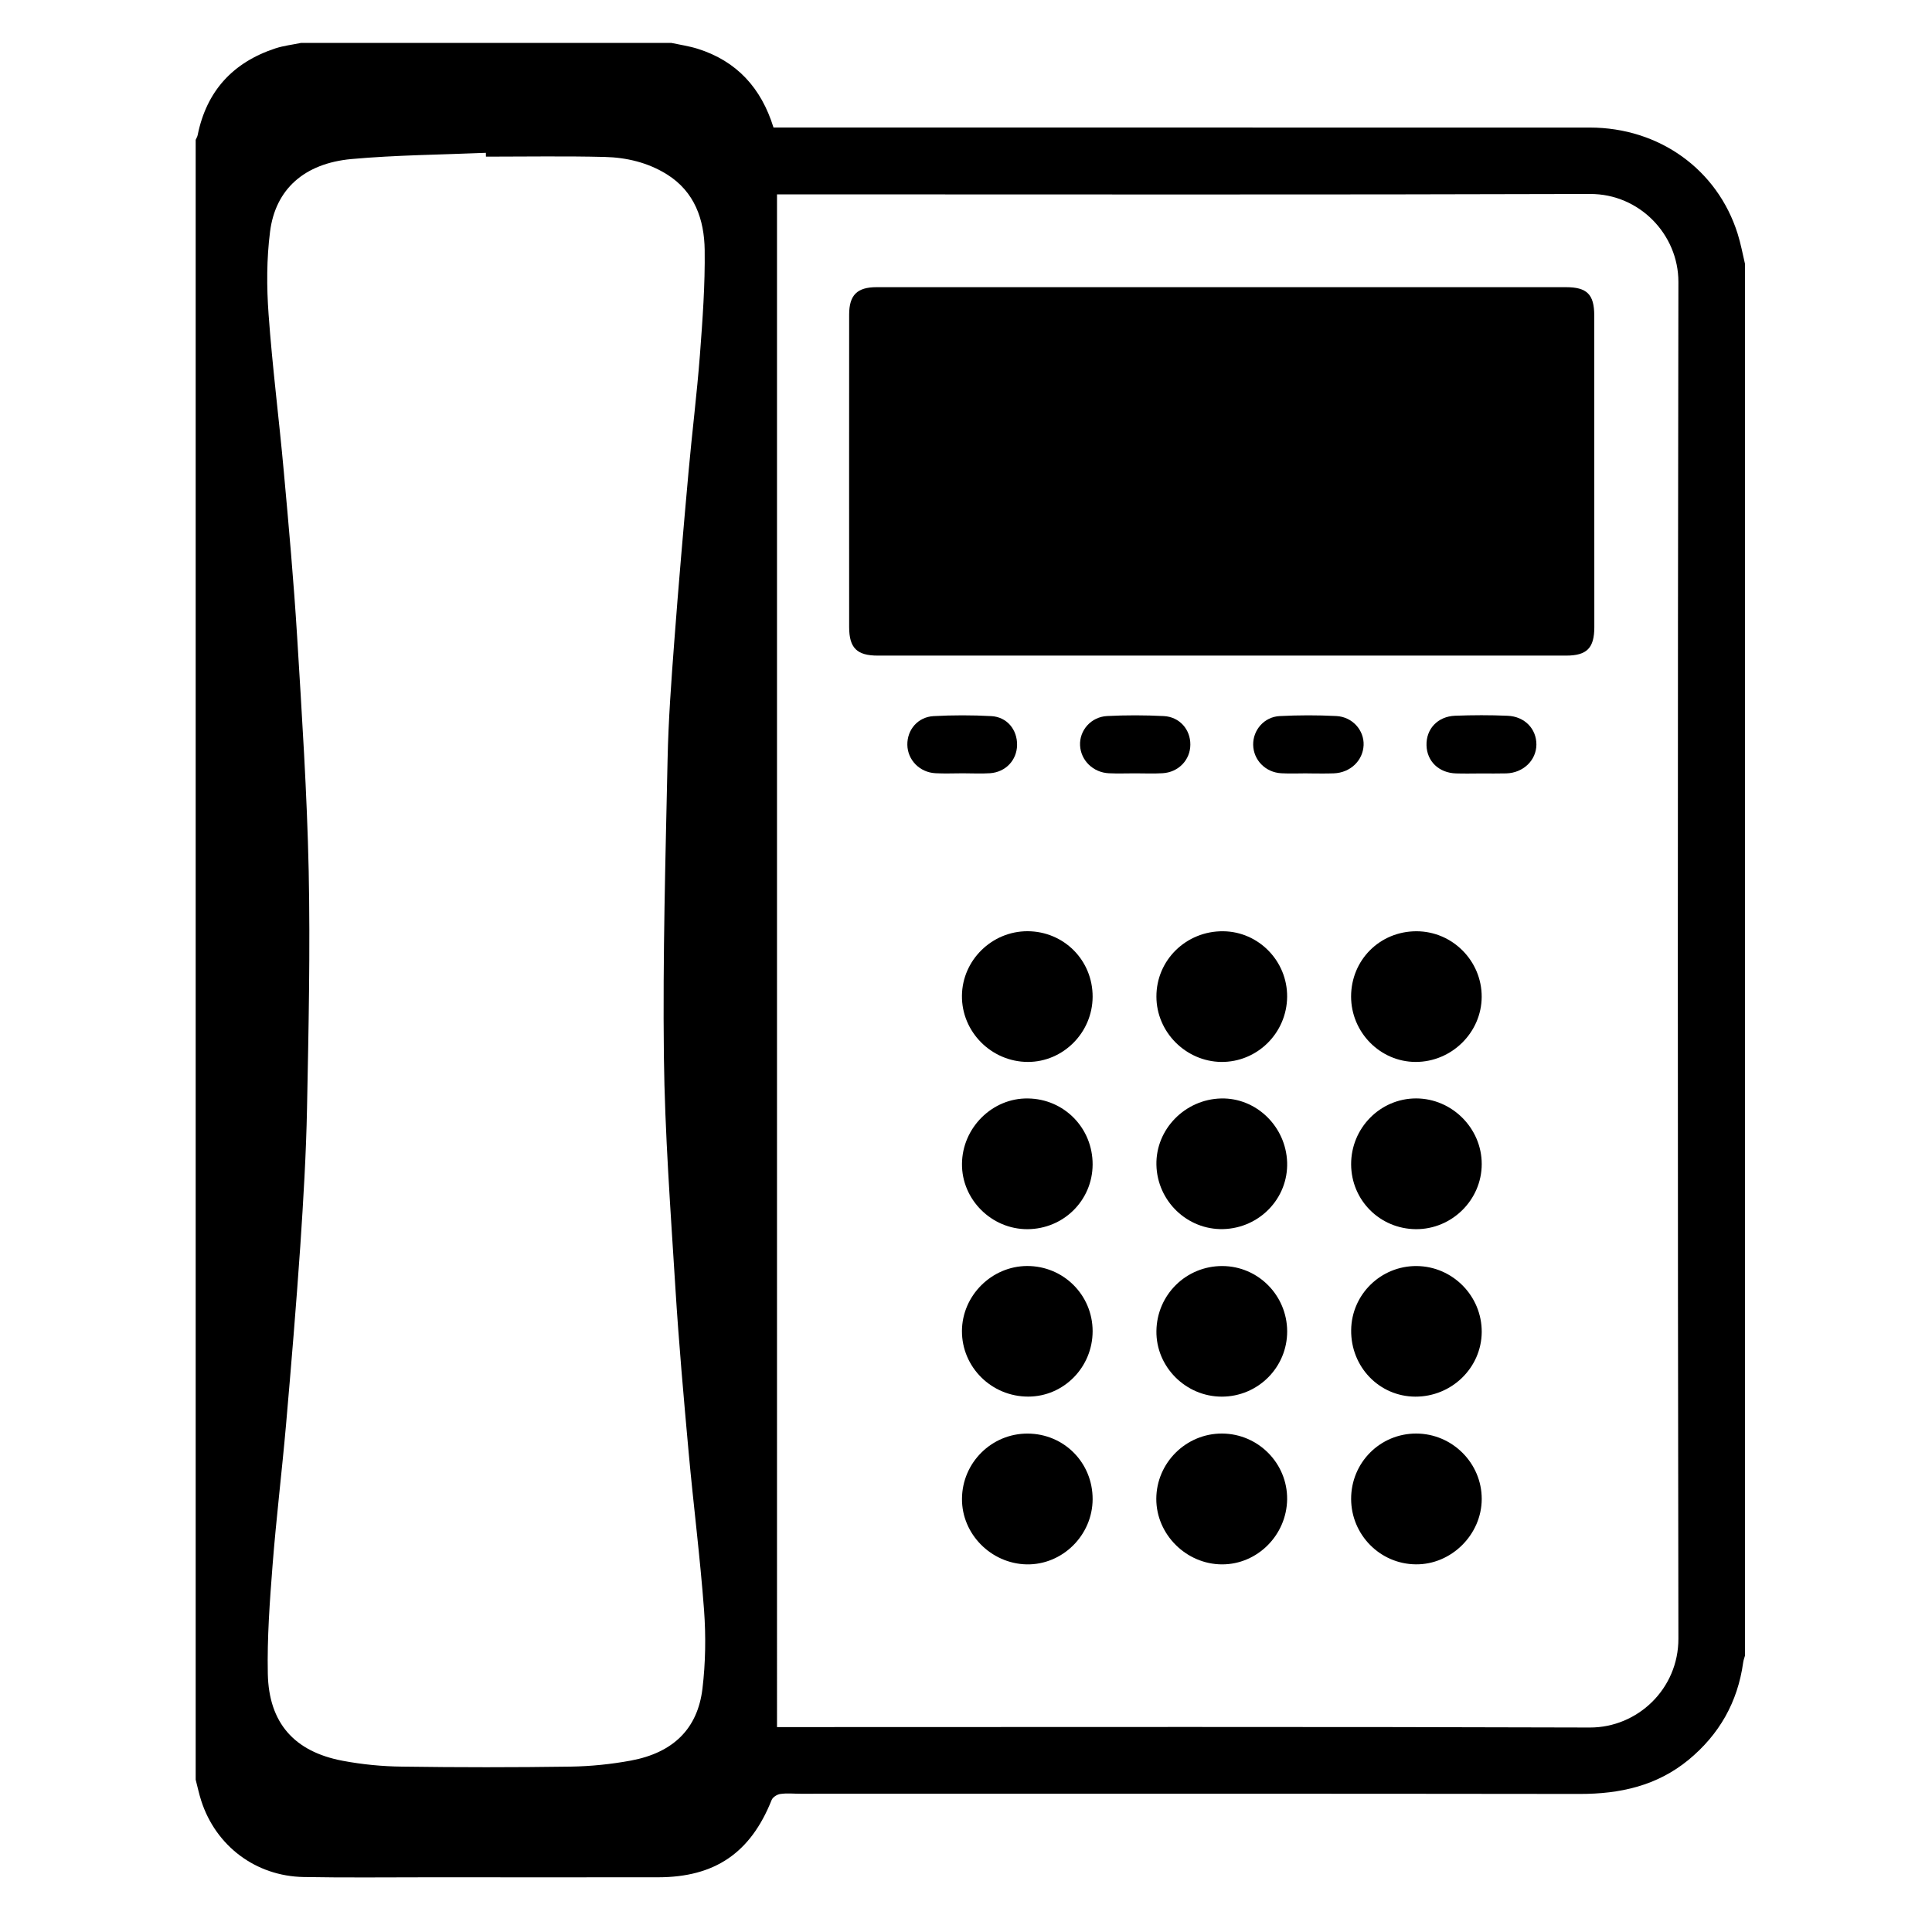 <?xml version="1.0" encoding="utf-8"?>
<!-- Generator: Adobe Illustrator 16.0.3, SVG Export Plug-In . SVG Version: 6.00 Build 0)  -->
<!DOCTYPE svg PUBLIC "-//W3C//DTD SVG 1.1//EN" "http://www.w3.org/Graphics/SVG/1.1/DTD/svg11.dtd">
<svg version="1.1" id="Layer_1" xmlns="http://www.w3.org/2000/svg" xmlns:xlink="http://www.w3.org/1999/xlink" x="0px" y="0px"
	 width="50px" height="50px" viewBox="0 0 50 50" enable-background="new 0 0 50 50" xml:space="preserve">
<g display="none">
	<path fill-rule="evenodd" clip-rule="evenodd" fill="#FFFFFF" d="M0.934,50c0-16.156,0-32.313,0-48.468c16.156,0,32.311,0,48.468,0
		c0,16.155,0,32.312,0,48.468C33.244,50,17.089,50,0.934,50z M15.59,40.75c0.145,0,0.25,0,0.354,0c10.644,0,21.287,0,31.932-0.001
		c0.562,0,0.748-0.188,0.748-0.755c0-9.99,0-19.981,0-29.972c0-0.056,0.015-0.117-0.002-0.168c-0.046-0.132-0.085-0.276-0.167-0.385
		c-0.14-0.185-0.356-0.188-0.572-0.188C37.505,9.282,27.128,9.282,16.75,9.282c-0.103,0-0.206,0-0.3,0
		c-0.05-0.318-0.077-0.616-0.147-0.902c-0.531-2.169-2.358-3.597-4.596-3.599c-1.227-0.002-2.453-0.003-3.68,0.002
		C7.762,4.783,7.492,4.787,7.232,4.837C5.427,5.18,4.181,6.204,3.559,7.94C3.406,8.362,3.353,8.821,3.251,9.283
		c-0.315,0-0.653-0.005-0.992,0.001c-0.366,0.006-0.597,0.243-0.597,0.61c0,10.079,0,20.158,0,30.237
		c0,0.384,0.227,0.614,0.613,0.617c0.541,0.003,1.081,0,1.622,0.001c0.077,0,0.153,0,0.24,0c0,0.748-0.004,1.458,0.002,2.168
		c0.003,0.232,0.012,0.469,0.055,0.698c0.355,1.865,1.847,3.089,3.753,3.089c1.283,0,2.566,0.001,3.849-0.002
		c0.2,0,0.402-0.016,0.601-0.045c1.395-0.215,2.354-0.992,2.916-2.274c0.21-0.479,0.272-0.989,0.277-1.505
		C15.595,42.179,15.59,41.479,15.59,40.75z"/>
	<path display="inline" fill-rule="evenodd" clip-rule="evenodd" d="M15.59,40.75c0,0.729,0.005,1.429-0.001,2.129
		c-0.005,0.516-0.067,1.025-0.277,1.505c-0.562,1.282-1.521,2.06-2.916,2.274c-0.198,0.029-0.401,0.045-0.601,0.045
		c-1.283,0.003-2.566,0.002-3.849,0.002c-1.906,0-3.398-1.224-3.753-3.089c-0.043-0.229-0.052-0.466-0.055-0.698
		c-0.006-0.71-0.002-1.42-0.002-2.168c-0.087,0-0.164,0-0.24,0c-0.541-0.001-1.081,0.002-1.622-0.001
		c-0.386-0.003-0.612-0.233-0.613-0.617c0-10.079,0-20.158,0-30.237c0-0.368,0.23-0.604,0.597-0.61
		c0.338-0.006,0.676-0.001,0.992-0.001C3.353,8.821,3.406,8.362,3.559,7.94c0.622-1.736,1.868-2.76,3.673-3.103
		c0.259-0.05,0.529-0.054,0.794-0.055c1.227-0.005,2.454-0.004,3.68-0.002c2.238,0.002,4.065,1.43,4.596,3.599
		c0.07,0.286,0.097,0.584,0.147,0.902c0.095,0,0.198,0,0.3,0c10.378,0,20.755,0,31.133-0.001c0.216,0,0.433,0.003,0.572,0.188
		c0.082,0.109,0.121,0.253,0.167,0.385c0.017,0.051,0.002,0.112,0.002,0.168c0,9.99,0,19.981,0,29.972
		c0,0.566-0.187,0.755-0.748,0.755C37.23,40.75,26.588,40.75,15.944,40.75C15.84,40.75,15.735,40.75,15.59,40.75z M14.755,26.147
		c0-5.51,0.001-11.021-0.002-16.531c0-0.288-0.013-0.583-0.074-0.864c-0.272-1.26-1.42-2.256-2.677-2.279
		c-1.379-0.025-2.759-0.018-4.139-0.006C7.58,6.47,7.287,6.519,7.016,6.605c-1.281,0.41-2.053,1.536-2.053,2.967
		c0,10.94,0,21.881,0.002,32.82c0,0.267,0.012,0.533,0.034,0.798c0.115,1.458,1.407,2.646,2.873,2.646
		c1.331,0,2.663,0.006,3.993-0.002c0.957-0.006,1.71-0.429,2.292-1.172c0.451-0.573,0.602-1.239,0.602-1.96
		C14.753,37.185,14.755,31.666,14.755,26.147z M31.61,22.34c4.713,0,9.424,0,14.137,0c0.499,0,0.673-0.171,0.673-0.667
		c0.001-3.227,0.001-6.454,0.001-9.682c0-0.482-0.178-0.666-0.648-0.667c-9.435,0-18.864,0-28.297,0
		c-0.475,0-0.661,0.188-0.661,0.655c0,3.219,0,6.438,0,9.658c0,0.532,0.171,0.703,0.709,0.703
		C22.219,22.34,26.915,22.34,31.61,22.34z M41.595,31.947c1.911,0.037,3.513-1.605,3.509-3.509c-0.002-1.786-1.422-3.5-3.511-3.519
		c-1.938-0.017-3.525,1.589-3.524,3.532C38.071,30.388,39.646,31.948,41.595,31.947z M27.525,35.422
		c-0.612,0-1.225,0.008-1.837-0.003c-0.224-0.005-0.302,0.086-0.299,0.298c0.005,0.508,0.004,1.017,0,1.523
		c-0.002,0.211,0.087,0.312,0.301,0.312c1.226-0.002,2.451-0.002,3.675,0c0.198,0,0.292-0.072,0.287-0.286
		c-0.011-0.508-0.003-1.018-0.004-1.524c0-0.307-0.012-0.318-0.31-0.319C28.735,35.422,28.131,35.422,27.525,35.422z M21.924,28.437
		c-0.621,0-1.242,0.006-1.863-0.002c-0.213-0.002-0.304,0.07-0.299,0.296c0.013,0.509,0.015,1.017,0,1.523
		c-0.007,0.239,0.094,0.313,0.313,0.313c1.217-0.003,2.435-0.003,3.652,0c0.23,0,0.312-0.1,0.308-0.324
		c-0.01-0.491-0.002-0.983-0.003-1.476c-0.001-0.292-0.039-0.329-0.341-0.329C23.101,28.437,22.513,28.437,21.924,28.437z
		 M21.912,31.931c-0.621,0-1.242,0.004-1.862-0.004c-0.204-0.002-0.291,0.067-0.287,0.282c0.01,0.507,0.003,1.016,0.004,1.524
		c0,0.28,0.04,0.324,0.318,0.324c1.202,0.003,2.403,0.003,3.604,0c0.287,0,0.342-0.055,0.343-0.336c0.002-0.49,0.002-0.984,0-1.475
		c-0.001-0.277-0.04-0.315-0.329-0.316C23.105,31.93,22.509,31.931,21.912,31.931z M27.538,31.933c-0.619,0-1.241,0.005-1.861-0.003
		c-0.209-0.003-0.29,0.084-0.288,0.286c0.004,0.517,0.004,1.03,0,1.547c-0.001,0.203,0.093,0.294,0.292,0.294
		c1.233-0.001,2.466-0.001,3.698,0.001c0.208,0,0.279-0.091,0.274-0.296c-0.011-0.508-0.014-1.017,0.001-1.522
		c0.007-0.232-0.067-0.314-0.303-0.312C28.747,31.94,28.143,31.933,27.538,31.933z M33.157,35.422c-0.622,0-1.241,0.005-1.862-0.002
		c-0.19-0.004-0.257,0.07-0.255,0.256c0.007,0.531,0.007,1.063,0,1.595c-0.003,0.195,0.078,0.28,0.271,0.28
		c1.231-0.001,2.465-0.002,3.698,0c0.204,0.001,0.291-0.097,0.29-0.295c-0.002-0.517-0.005-1.031,0.001-1.548
		c0.003-0.217-0.087-0.295-0.306-0.289C34.381,35.43,33.77,35.422,33.157,35.422z M21.9,27.069C21.9,27.068,21.9,27.068,21.9,27.069
		c0.604-0.001,1.209-0.007,1.813,0c0.223,0.004,0.325-0.072,0.321-0.308c-0.01-0.507-0.007-1.015,0-1.522
		c0.002-0.204-0.08-0.298-0.284-0.298c-1.234,0.002-2.468,0.002-3.701-0.002c-0.199,0-0.292,0.072-0.287,0.287
		c0.011,0.508,0.003,1.016,0.004,1.523c0,0.288,0.029,0.317,0.319,0.318C20.69,27.069,21.296,27.069,21.9,27.069z M21.913,35.421
		c-0.621,0-1.242,0.006-1.863-0.005c-0.207-0.001-0.29,0.07-0.287,0.282c0.01,0.517,0.011,1.033,0,1.55
		c-0.005,0.222,0.085,0.305,0.297,0.305c1.218-0.003,2.438-0.003,3.656,0c0.223,0,0.323-0.087,0.319-0.316
		c-0.009-0.501-0.001-1.002-0.003-1.501c-0.001-0.281-0.037-0.314-0.328-0.314C23.107,35.421,22.51,35.421,21.913,35.421z
		 M33.155,31.933c-0.612,0-1.226,0.005-1.838-0.002c-0.192-0.003-0.28,0.053-0.277,0.26c0.009,0.532,0.009,1.064,0,1.597
		c-0.003,0.206,0.094,0.27,0.278,0.27c1.226-0.001,2.453-0.001,3.678,0.001c0.215,0.002,0.306-0.096,0.303-0.31
		c-0.005-0.509-0.005-1.016,0-1.524c0.003-0.212-0.081-0.299-0.303-0.296C34.382,31.94,33.77,31.933,33.155,31.933z M27.54,30.561
		c0.604,0,1.208-0.005,1.813,0.002c0.213,0.002,0.307-0.063,0.299-0.293c-0.014-0.517-0.011-1.033,0-1.55
		c0.005-0.214-0.075-0.282-0.282-0.281c-1.227,0.006-2.452,0.006-3.679,0c-0.218-0.001-0.306,0.085-0.302,0.301
		c0.005,0.492,0.001,0.984,0.002,1.477c0.001,0.297,0.047,0.343,0.356,0.345C26.345,30.563,26.941,30.561,27.54,30.561z
		 M33.182,28.442c-0.612,0-1.228,0.009-1.84-0.005c-0.234-0.004-0.308,0.081-0.303,0.311c0.015,0.508,0.013,1.016,0.001,1.523
		c-0.005,0.207,0.065,0.291,0.276,0.291c1.226-0.006,2.45-0.007,3.678-0.002c0.217,0.002,0.308-0.086,0.305-0.3
		c-0.005-0.509-0.005-1.017,0-1.524c0.003-0.215-0.083-0.302-0.304-0.299C34.391,28.447,33.786,28.442,33.182,28.442z
		 M27.541,27.063c0.611,0,1.226-0.004,1.839,0.003c0.19,0.002,0.275-0.061,0.272-0.267c-0.011-0.523-0.011-1.048,0-1.572
		c0.005-0.214-0.08-0.283-0.284-0.281c-1.226,0.003-2.452,0.003-3.678,0c-0.217-0.002-0.304,0.09-0.301,0.305
		c0.005,0.5,0.007,1-0.001,1.499c-0.003,0.226,0.083,0.321,0.313,0.317C26.314,27.058,26.929,27.063,27.541,27.063z M33.144,27.063
		c0.62,0,1.242-0.004,1.862,0.004c0.205,0.001,0.294-0.081,0.293-0.285c-0.005-0.517-0.005-1.032,0-1.548
		c0.001-0.203-0.086-0.29-0.292-0.288c-1.233,0.003-2.466,0.003-3.701,0.001c-0.193-0.001-0.269,0.074-0.266,0.273
		c0.012,0.5,0.004,1,0.004,1.498c0,0.335,0.009,0.344,0.334,0.345C31.966,27.064,32.554,27.063,33.144,27.063z M41.586,37.511
		c0.523,0.003,0.987-0.457,0.99-0.983c0.004-0.53-0.447-0.983-0.984-0.988c-0.532-0.003-0.981,0.441-0.986,0.979
		C40.598,37.047,41.054,37.506,41.586,37.511z"/>
	<path display="inline" fill-rule="evenodd" clip-rule="evenodd" d="M27.521,13.497c2.57,0,5.145-0.001,7.719,0
		c0.486,0,0.603,0.113,0.603,0.589c0,1.992,0,3.984,0,5.978c0,0.4-0.132,0.533-0.538,0.533c-5.186,0-10.372,0-15.559,0
		c-0.401,0-0.526-0.122-0.527-0.516c-0.001-2.017-0.001-4.033,0-6.049c0-0.409,0.128-0.534,0.534-0.534
		C22.342,13.497,24.931,13.497,27.521,13.497z"/>
	<path display="inline" fill-rule="evenodd" clip-rule="evenodd" d="M41.581,16.442c-0.347,0-0.692,0.003-1.039-0.001
		c-0.405-0.004-0.713-0.288-0.724-0.656c-0.011-0.36,0.269-0.661,0.677-0.671c0.732-0.016,1.465-0.017,2.197,0.002
		c0.408,0.011,0.665,0.304,0.654,0.682c-0.008,0.362-0.305,0.637-0.703,0.643C42.29,16.447,41.935,16.442,41.581,16.442z"/>
	<path display="inline" fill-rule="evenodd" clip-rule="evenodd" d="M41.581,18.973c-0.361,0-0.725,0.007-1.086-0.002
		c-0.399-0.01-0.688-0.297-0.678-0.664c0.011-0.357,0.319-0.647,0.702-0.649c0.718-0.003,1.433-0.004,2.149,0
		c0.394,0.003,0.678,0.287,0.678,0.662c0,0.373-0.262,0.64-0.654,0.65c-0.37,0.009-0.74,0.001-1.111,0.001
		C41.581,18.973,41.581,18.973,41.581,18.973z"/>
	<path display="inline" fill-rule="evenodd" clip-rule="evenodd" d="M41.569,30.779c-1.301-0.008-2.339-1.059-2.333-2.359
		c0.005-1.278,1.088-2.356,2.373-2.332c1.422,0.027,2.362,1.215,2.326,2.42C43.895,29.771,42.864,30.787,41.569,30.779z
		 M41.583,29.424c0.528,0.003,0.989-0.45,0.993-0.978c0.006-0.537-0.435-0.978-0.981-0.984c-0.539-0.005-0.986,0.435-0.989,0.973
		C40.6,28.968,41.05,29.421,41.583,29.424z"/>
</g>
<g display="none">
	<path fill-rule="evenodd" clip-rule="evenodd" fill="#FFFFFF" d="M49.76,49.754c-16.588,0-33.174,0-49.76,0C0,33.17,0,16.583,0,0
		c16.585,0,33.172,0,49.76,0C49.76,16.583,49.76,33.17,49.76,49.754z M12.136,18.643c0.015,1.601,0.147,3.191,0.439,4.766
		c1.058,5.701,3.407,10.801,7.176,15.221c1.826,2.141,3.944,3.941,6.444,5.266c1.979,1.047,4.068,1.719,6.322,1.783
		c3.393,0.098,6.252-1.105,8.551-3.598c1.623-1.762,2.609-3.869,3.217-6.166c0.914-3.465,0.896-6.961,0.279-10.465
		c-0.551-3.125-1.568-6.097-3-8.927c-1.781-3.527-4.084-6.653-7.135-9.195c-1.914-1.594-4.02-2.855-6.424-3.566
		c-1.498-0.442-3.026-0.703-4.603-0.57c-1.885,0.161-3.629,0.719-5.21,1.765c-2.136,1.413-3.585,3.381-4.568,5.713
		C12.551,13.216,12.155,15.895,12.136,18.643z M9.104,17.594c-0.028-0.015-0.055-0.029-0.083-0.044
		c-0.044,0.035-0.091,0.067-0.132,0.104c-0.197,0.178-0.402,0.348-0.586,0.537c-2.754,2.817-3.765,6.265-3.612,10.115
		c0.062,1.547,0.367,3.055,0.882,4.516c1.323,3.754,3.578,6.775,7.042,8.809c2.159,1.268,4.492,1.879,7.013,1.66
		c0.098-0.008,0.196-0.018,0.294-0.023c0.006-0.035,0.011-0.068,0.016-0.104c-0.192-0.074-0.382-0.16-0.581-0.221
		c-0.451-0.131-0.917-0.225-1.362-0.375c-2.285-0.779-4.221-2.113-5.824-3.893c-3.828-4.248-5.658-9.215-5.163-14.96
		c0.172-1.997,0.784-3.867,1.865-5.572C8.977,17.978,9.028,17.777,9.104,17.594z M18.802,42.316
		c-3.244-2.998-5.572-6.623-7.282-10.662c-1.708-4.029-2.692-8.216-2.621-12.634c-0.294,0.679-0.581,1.355-0.787,2.054
		c-0.821,2.81-0.785,5.645-0.098,8.467c0.983,4.039,2.969,7.484,6.162,10.189C15.546,40.893,17.08,41.773,18.802,42.316z
		 M27.928,46.268c0.008-0.027,0.02-0.057,0.029-0.086c-0.172-0.061-0.344-0.115-0.514-0.178c-2.761-1.01-5.127-2.637-7.242-4.646
		c-2.436-2.316-4.389-5-5.917-7.986c-2.678-5.23-4.066-10.751-3.603-16.664c0.182-2.319,0.708-4.558,1.689-6.676
		c0.833-1.797,1.953-3.382,3.486-4.651c0.391-0.323,0.814-0.61,1.222-0.913c-0.012-0.02-0.025-0.039-0.038-0.059
		c-0.629,0.418-1.289,0.799-1.884,1.26c-2.042,1.584-3.375,3.682-4.26,6.079c-1.143,3.091-1.423,6.296-1.178,9.559
		c0.193,2.571,0.731,5.075,1.578,7.509c1.666,4.783,4.208,9.016,7.923,12.498c1.889,1.771,3.995,3.221,6.414,4.176
		C26.383,45.785,27.162,46.01,27.928,46.268z"/>
	<path display="inline" fill-rule="evenodd" clip-rule="evenodd" d="M12.136,18.642c0.019-2.748,0.415-5.426,1.489-7.975
		c0.982-2.332,2.432-4.3,4.568-5.713c1.581-1.045,3.325-1.604,5.21-1.765c1.577-0.133,3.105,0.128,4.603,0.57
		c2.404,0.711,4.51,1.973,6.424,3.566c3.051,2.542,5.354,5.668,7.135,9.195c1.432,2.831,2.449,5.802,3,8.927
		c0.617,3.504,0.635,7-0.279,10.465c-0.607,2.297-1.594,4.404-3.217,6.166c-2.299,2.492-5.158,3.695-8.551,3.598
		c-2.254-0.064-4.344-0.736-6.322-1.783c-2.5-1.324-4.619-3.125-6.444-5.266c-3.769-4.42-6.118-9.52-7.176-15.221
		C12.283,21.833,12.151,20.243,12.136,18.642z M41.006,29.592c-0.061-0.613-0.131-1.832-0.314-3.031
		c-0.445-2.9-1.381-5.65-2.709-8.263c-1.604-3.159-3.668-5.962-6.457-8.182c-1.859-1.48-3.904-2.588-6.309-2.88
		c-2.537-0.308-4.668,0.483-6.35,2.42c-1.057,1.217-1.701,2.654-2.118,4.196c-0.801,2.968-0.76,5.962-0.222,8.962
		c0.523,2.913,1.51,5.667,2.9,8.276c1.522,2.855,3.438,5.404,5.952,7.469c1.823,1.496,3.831,2.639,6.196,3.021
		c2.191,0.354,4.182-0.096,5.893-1.566c1.137-0.977,1.902-2.215,2.451-3.596C40.711,34.42,40.984,32.33,41.006,29.592z"/>
	<path display="inline" fill-rule="evenodd" clip-rule="evenodd" d="M9.104,17.594c-0.076,0.183-0.127,0.384-0.232,0.55
		c-1.081,1.705-1.693,3.575-1.865,5.572c-0.495,5.746,1.335,10.712,5.163,14.96c1.603,1.779,3.539,3.113,5.824,3.893
		c0.445,0.15,0.911,0.244,1.362,0.375c0.199,0.061,0.389,0.146,0.581,0.221c-0.005,0.035-0.01,0.068-0.016,0.104
		c-0.098,0.006-0.196,0.016-0.294,0.023c-2.521,0.219-4.854-0.393-7.013-1.66c-3.463-2.033-5.719-5.055-7.042-8.809
		c-0.515-1.461-0.82-2.969-0.882-4.516c-0.153-3.85,0.858-7.298,3.612-10.115c0.185-0.189,0.39-0.359,0.586-0.537
		c0.041-0.038,0.088-0.069,0.132-0.104C9.049,17.565,9.076,17.579,9.104,17.594z"/>
	<path display="inline" fill-rule="evenodd" clip-rule="evenodd" d="M18.802,42.316c-1.722-0.543-3.256-1.424-4.625-2.586
		c-3.193-2.705-5.179-6.15-6.162-10.189c-0.688-2.822-0.724-5.657,0.098-8.467c0.206-0.699,0.493-1.375,0.787-2.054
		c-0.071,4.418,0.913,8.605,2.621,12.634C13.23,35.693,15.558,39.318,18.802,42.316z"/>
	<path display="inline" fill-rule="evenodd" clip-rule="evenodd" d="M27.928,46.268c-0.766-0.258-1.545-0.482-2.294-0.779
		c-2.419-0.955-4.524-2.404-6.414-4.176c-3.715-3.482-6.257-7.715-7.923-12.498c-0.847-2.434-1.385-4.938-1.578-7.509
		c-0.245-3.263,0.035-6.468,1.178-9.559c0.886-2.397,2.218-4.495,4.26-6.079c0.596-0.461,1.255-0.842,1.884-1.26
		c0.013,0.02,0.025,0.039,0.038,0.059c-0.408,0.303-0.831,0.59-1.222,0.913c-1.534,1.27-2.654,2.854-3.486,4.651
		c-0.981,2.119-1.507,4.357-1.689,6.676c-0.464,5.913,0.924,11.434,3.603,16.664c1.528,2.986,3.481,5.67,5.917,7.986
		c2.115,2.01,4.481,3.637,7.242,4.646c0.17,0.063,0.342,0.117,0.514,0.178C27.947,46.211,27.936,46.24,27.928,46.268z"/>
	<path display="inline" fill-rule="evenodd" clip-rule="evenodd" d="M20.386,22.979c-0.02-0.936,0.111-1.848,0.444-2.725
		c0.92-2.431,3.128-3.361,5.512-2.316c1.412,0.621,2.498,1.636,3.387,2.872c1.529,2.13,2.359,4.501,2.316,7.143
		c-0.016,1.068-0.234,2.102-0.746,3.057c-0.969,1.801-2.777,2.518-4.719,1.865c-1.403-0.471-2.509-1.365-3.437-2.484
		c-1.601-1.938-2.508-4.164-2.746-6.666c-0.005-0.05-0.01-0.099-0.01-0.149C20.386,23.377,20.386,23.178,20.386,22.979z"/>
</g>
<g display="none">
	<path fill-rule="evenodd" clip-rule="evenodd" fill="#FFFFFF" d="M1,49.042C1,33.096,1,17.15,1,1.206c15.946,0,31.893,0,47.839,0
		c0,15.944,0,31.89,0,47.836C32.893,49.042,16.946,49.042,1,49.042z M25.262,44.537c5.041,0,10.082-0.001,15.122,0.005
		c0.219,0.001,0.326-0.059,0.391-0.273c0.699-2.347,1.408-4.69,2.112-7.036c0.099-0.329,0.025-0.53-0.297-0.639
		c-0.297-0.099-0.618-0.167-0.93-0.17c-2.094-0.024-4.187-0.035-6.28-0.036c-8.568-0.003-17.137-0.001-25.706,0
		c-0.341,0.001-0.684,0.009-1.025,0.034c-0.22,0.016-0.443,0.053-0.656,0.109c-0.416,0.11-0.503,0.291-0.369,0.701
		c0.022,0.067,0.036,0.139,0.057,0.207c0.688,2.258,1.38,4.515,2.06,6.775c0.075,0.249,0.186,0.329,0.447,0.328
		C15.212,44.535,20.237,44.537,25.262,44.537z M38.551,12.474c-0.069,1.43-0.113,2.733-0.204,4.035
		c-0.053,0.744-0.111,1.5-0.292,2.22c-0.32,1.278-0.884,2.47-1.563,3.601c-1.312,2.18-3.027,3.944-5.308,5.123
		c-1.824,0.942-3.774,1.38-5.814,1.4c-1.093,0.01-2.171-0.156-3.234-0.429c-2.09-0.536-3.905-1.558-5.462-3.043
		c-1.425-1.358-2.499-2.966-3.297-4.758c-0.398-0.896-0.785-1.809-0.85-2.797c-0.133-2.03-0.235-4.064-0.316-6.097
		c-0.045-1.122-0.022-2.245-0.027-3.368c-0.003-0.532-0.001-0.511-0.521-0.538c-0.497-0.026-0.834,0.194-1.1,0.582
		c-0.344,0.501-0.517,1.071-0.658,1.652c-0.327,1.346-0.421,2.718-0.471,4.096c-0.071,1.929,0.116,3.829,0.624,5.695
		c0.737,2.712,2.115,5.05,4.095,7.034c1.142,1.145,2.42,2.121,3.853,2.875c0.756,0.398,1.543,0.755,2.349,1.037
		c0.571,0.199,1.193,0.283,1.8,0.346c1.139,0.116,2.282,0.252,3.424,0.244c1.125-0.009,2.253-0.153,3.371-0.299
		c0.666-0.088,1.347-0.217,1.969-0.459c2.18-0.849,4.084-2.136,5.73-3.797c3.071-3.096,4.527-6.876,4.667-11.194
		c0.045-1.368-0.003-2.738-0.192-4.098c-0.125-0.899-0.269-1.799-0.658-2.629c-0.409-0.873-0.716-1.147-1.634-1.085
		c-0.216,0.014-0.284,0.066-0.283,0.288C38.556,9.605,38.551,11.102,38.551,12.474z M41.826,35.763
		c0.006-0.019,0.012-0.037,0.019-0.056c-0.085-0.056-0.168-0.114-0.256-0.165c-2.285-1.322-4.661-2.441-7.209-3.169
		c-1.45-0.415-2.925-0.69-4.44-0.69c-3.098,0-6.196,0-9.293,0.001c-0.207,0-0.414,0.006-0.62,0.022
		c-1.797,0.142-3.525,0.585-5.216,1.192c-1.741,0.625-3.4,1.424-5.017,2.318c-0.281,0.156-0.555,0.324-0.832,0.487
		c0.006,0.02,0.013,0.039,0.02,0.059C19.93,35.763,30.878,35.763,41.826,35.763z M25.384,3.501
		c-6.369-0.1-11.736,5.11-11.908,11.519c-0.184,6.847,5.279,12.117,11.593,12.259c6.806,0.154,12.196-5.314,12.213-11.858
		C37.301,8.684,31.743,3.401,25.384,3.501z M33.521,45.218c0.142,0.212,0.256,0.37,0.354,0.537c0.099,0.168,0.206,0.298,0.429,0.265
		c0.041-0.006,0.125,0.04,0.13,0.07c0.028,0.211,0.182,0.186,0.324,0.186c0.898,0,1.797,0,2.695,0c0.148,0,0.313,0.035,0.34-0.195
		c0.003-0.03,0.132-0.049,0.204-0.065c0.09-0.021,0.226-0.004,0.264-0.057c0.156-0.223,0.283-0.466,0.444-0.74
		C36.959,45.218,35.278,45.218,33.521,45.218z M17.283,45.231c-1.739,0-3.428,0-5.164,0c0.154,0.233,0.267,0.437,0.413,0.61
		c0.069,0.084,0.199,0.119,0.305,0.172c0.07,0.035,0.2,0.052,0.208,0.094c0.036,0.187,0.163,0.168,0.291,0.168
		c0.899,0,1.798,0,2.698,0c0.148,0,0.311,0.034,0.341-0.195c0.004-0.03,0.131-0.047,0.203-0.065c0.096-0.024,0.239-0.011,0.282-0.07
		C17.013,45.729,17.134,45.489,17.283,45.231z M22.72,45.219c0.148,0.221,0.269,0.386,0.372,0.561
		c0.092,0.155,0.193,0.266,0.396,0.24c0.049-0.007,0.147,0.038,0.152,0.07c0.029,0.211,0.182,0.186,0.325,0.186
		c0.883,0,1.767,0,2.649,0c0.155,0,0.328,0.039,0.368-0.199c0.005-0.031,0.134-0.045,0.207-0.062c0.091-0.02,0.229,0,0.267-0.055
		c0.156-0.223,0.281-0.466,0.441-0.741C26.156,45.219,24.475,45.219,22.72,45.219z"/>
	<path display="inline" fill-rule="evenodd" clip-rule="evenodd" d="M25.262,44.537c-5.024,0-10.049-0.002-15.074,0.006
		c-0.261,0.001-0.372-0.079-0.447-0.328c-0.68-2.261-1.372-4.518-2.06-6.775c-0.021-0.068-0.035-0.14-0.057-0.207
		c-0.134-0.41-0.047-0.591,0.369-0.701c0.213-0.057,0.436-0.094,0.656-0.109c0.341-0.025,0.684-0.033,1.025-0.034
		c8.568-0.001,17.137-0.003,25.706,0c2.094,0.001,4.187,0.012,6.28,0.036c0.312,0.003,0.633,0.071,0.93,0.17
		c0.322,0.108,0.396,0.31,0.297,0.639c-0.704,2.346-1.413,4.689-2.112,7.036c-0.064,0.215-0.172,0.274-0.391,0.273
		C35.344,44.536,30.303,44.537,25.262,44.537z"/>
	<path display="inline" fill-rule="evenodd" clip-rule="evenodd" d="M38.551,12.474c0-1.372,0.005-2.868-0.005-4.364
		c-0.001-0.222,0.067-0.274,0.283-0.288c0.918-0.063,1.225,0.212,1.634,1.085c0.39,0.83,0.533,1.729,0.658,2.629
		c0.189,1.359,0.237,2.729,0.192,4.098c-0.14,4.318-1.596,8.098-4.667,11.194c-1.646,1.661-3.551,2.948-5.73,3.797
		c-0.622,0.242-1.303,0.371-1.969,0.459c-1.118,0.146-2.246,0.29-3.371,0.299c-1.142,0.008-2.285-0.128-3.424-0.244
		c-0.607-0.063-1.229-0.146-1.8-0.346c-0.806-0.282-1.593-0.639-2.349-1.037c-1.432-0.754-2.71-1.73-3.853-2.875
		c-1.98-1.984-3.358-4.322-4.095-7.034c-0.508-1.866-0.695-3.766-0.624-5.695c0.05-1.378,0.145-2.75,0.471-4.096
		c0.141-0.581,0.314-1.151,0.658-1.652c0.266-0.388,0.603-0.608,1.1-0.582c0.52,0.027,0.519,0.006,0.521,0.538
		c0.005,1.123-0.018,2.246,0.027,3.368c0.081,2.033,0.183,4.067,0.316,6.097c0.065,0.988,0.451,1.901,0.85,2.797
		c0.798,1.792,1.872,3.399,3.297,4.758c1.557,1.486,3.372,2.507,5.462,3.043c1.063,0.272,2.142,0.438,3.234,0.429
		c2.04-0.021,3.99-0.458,5.814-1.4c2.28-1.179,3.996-2.943,5.308-5.123c0.68-1.131,1.243-2.322,1.563-3.601
		c0.181-0.72,0.239-1.476,0.292-2.22C38.438,15.207,38.481,13.903,38.551,12.474z"/>
	<path display="inline" fill-rule="evenodd" clip-rule="evenodd" d="M41.826,35.763c-10.948,0-21.896,0-32.844,0
		c-0.007-0.02-0.013-0.039-0.02-0.059c0.277-0.163,0.551-0.331,0.832-0.487c1.616-0.895,3.275-1.693,5.017-2.318
		c1.691-0.607,3.419-1.051,5.216-1.192c0.206-0.017,0.413-0.022,0.62-0.022c3.097-0.001,6.196-0.001,9.293-0.001
		c1.516,0,2.99,0.275,4.44,0.69c2.548,0.728,4.924,1.847,7.209,3.169c0.088,0.051,0.171,0.109,0.256,0.165
		C41.838,35.726,41.832,35.744,41.826,35.763z"/>
	<path display="inline" fill-rule="evenodd" clip-rule="evenodd" d="M25.384,3.501c6.359-0.101,11.917,5.182,11.897,11.919
		c-0.017,6.544-5.407,12.013-12.213,11.858c-6.314-0.142-11.776-5.412-11.593-12.259C13.648,8.611,19.015,3.402,25.384,3.501z
		 M14.343,15.356c-0.031,6.084,4.892,10.921,10.76,11.058c6.166,0.143,11.285-4.779,11.313-10.965
		c0.028-6.2-4.932-11.087-11.027-11.11C19.3,4.317,14.343,9.28,14.343,15.356z"/>
	<path display="inline" fill-rule="evenodd" clip-rule="evenodd" d="M33.521,45.218c1.758,0,3.438,0,5.185,0
		c-0.161,0.274-0.288,0.518-0.444,0.74c-0.038,0.053-0.174,0.036-0.264,0.057c-0.072,0.017-0.201,0.035-0.204,0.065
		c-0.027,0.23-0.191,0.195-0.34,0.195c-0.898,0-1.797,0-2.695,0c-0.143,0-0.296,0.025-0.324-0.186
		c-0.005-0.03-0.089-0.076-0.13-0.07c-0.223,0.033-0.33-0.097-0.429-0.265C33.776,45.588,33.662,45.43,33.521,45.218z"/>
	<path display="inline" fill-rule="evenodd" clip-rule="evenodd" d="M17.283,45.231c-0.149,0.258-0.27,0.498-0.424,0.713
		c-0.043,0.06-0.186,0.046-0.282,0.07c-0.071,0.019-0.198,0.035-0.203,0.065c-0.03,0.229-0.193,0.195-0.341,0.195
		c-0.899,0-1.799,0-2.698,0c-0.128,0-0.255,0.019-0.291-0.168c-0.008-0.042-0.137-0.059-0.208-0.094
		c-0.105-0.053-0.235-0.088-0.305-0.172c-0.146-0.174-0.258-0.377-0.413-0.61C13.855,45.231,15.544,45.231,17.283,45.231z"/>
	<path display="inline" fill-rule="evenodd" clip-rule="evenodd" d="M22.72,45.219c1.754,0,3.436,0,5.177,0
		c-0.16,0.275-0.285,0.519-0.441,0.741c-0.037,0.055-0.176,0.035-0.267,0.055c-0.073,0.017-0.202,0.03-0.207,0.062
		c-0.04,0.238-0.213,0.199-0.368,0.199c-0.883,0-1.767,0-2.649,0c-0.144,0-0.296,0.025-0.325-0.186
		c-0.005-0.032-0.104-0.077-0.152-0.07c-0.202,0.025-0.304-0.085-0.396-0.24C22.989,45.604,22.868,45.439,22.72,45.219z"/>
	<path display="inline" fill-rule="evenodd" clip-rule="evenodd" d="M31.091,15.384c0.025,3.208-2.668,5.923-5.978,5.877
		c-3.055-0.041-5.819-2.496-5.814-5.903c0.005-3.456,2.87-5.988,6.092-5.889C28.476,9.567,31.124,12.14,31.091,15.384z
		 M25.182,20.386c2.604,0.053,5.015-2.07,5.047-4.957c0.033-2.901-2.312-5.025-4.894-5.093c-2.728-0.07-5.165,2.094-5.17,5.036
		C20.161,18.15,22.422,20.386,25.182,20.386z"/>
	<path display="inline" fill-rule="evenodd" clip-rule="evenodd" d="M29.164,15.359c0,2.189-1.747,3.938-3.895,3.977
		c-2.116,0.038-4.037-1.626-4.048-3.953c-0.012-2.326,1.908-4.046,4.107-3.992C27.413,11.443,29.165,13.211,29.164,15.359z"/>
</g>
<g display="none">
	<path fill-rule="evenodd" clip-rule="evenodd" fill="#FFFFFF" d="M0-0.399c17.166,0,34.332,0,51.496,0c0,17.166,0,34.332,0,51.497
		c-17.164,0-34.331,0-51.496,0C0,33.933,0,16.767,0-0.399z M16.519,33.39c0.003,0,0.006,0,0.009,0c0,4.749,0,9.498,0,14.247
		c0,0.929,0.536,1.461,1.472,1.461c5.023,0,10.048,0,15.071,0c0.963,0,1.49-0.53,1.49-1.501c0.002-6.351,0.006-12.703,0.006-19.056
		c0-3.12-0.01-6.24,0-9.36c0.002-0.85-0.641-1.434-1.4-1.43c-5.094,0.023-10.185,0.011-15.277,0.011c-0.85,0-1.37,0.524-1.37,1.379
		C16.519,23.891,16.519,28.64,16.519,33.39z M19.219,3.667c0,0.313,0,0.595,0,0.877c-0.003,2.854-0.006,5.708-0.011,8.562
		c0,0.093-0.013,0.188-0.036,0.277c-0.245,0.916-0.511,1.828-0.731,2.75c-0.069,0.29-0.04,0.611-0.015,0.915
		c0.017,0.208,0.159,0.309,0.395,0.307c1.038-0.011,2.074-0.005,3.112-0.005c0.35,0,0.468-0.107,0.499-0.463
		c0.009-0.102,0.023-0.209,0.001-0.307c-0.212-0.942-0.429-1.884-0.652-2.823c-0.031-0.132-0.112-0.251-0.148-0.382
		c-0.05-0.183-0.104-0.371-0.113-0.558c-0.011-0.219,0.041-0.44,0.039-0.661c-0.014-1.496-0.04-2.993-0.052-4.489
		c-0.009-1.243-0.002-2.485-0.002-3.729c0-0.089,0-0.18,0-0.271C20.726,3.667,19.991,3.667,19.219,3.667z M27.43,17.349
		c0.438,0,0.873,0.001,1.311,0c0.316,0,0.385-0.07,0.365-0.399c-0.021-0.358-0.051-0.717-0.074-1.075
		c-0.076-1.298-0.15-2.597-0.227-3.896c-0.023-0.378-0.135-0.484-0.508-0.484c-0.572-0.001-1.146-0.001-1.721,0
		c-0.371,0-0.469,0.103-0.488,0.464c-0.039,0.701-0.088,1.401-0.131,2.101c-0.061,0.965-0.124,1.931-0.178,2.896
		c-0.02,0.349,0.03,0.393,0.366,0.393C26.574,17.35,27.002,17.349,27.43,17.349z M33.088,15.914c-0.016,0-0.029,0-0.045,0
		c-0.035-0.786-0.066-1.571-0.105-2.357c-0.012-0.25-0.158-0.367-0.404-0.367c-0.572,0.001-1.146,0.005-1.721,0.009
		c-0.238,0.002-0.396,0.097-0.41,0.357c-0.055,1.163-0.107,2.326-0.16,3.49c-0.01,0.21,0.078,0.31,0.305,0.307
		c0.736-0.008,1.475-0.01,2.211,0.001c0.25,0.004,0.336-0.099,0.332-0.334C33.082,16.65,33.088,16.282,33.088,15.914z M21.488,3.344
		c0-0.354,0.033-0.697-0.007-1.031c-0.065-0.539-0.572-0.955-1.108-0.96c-0.511-0.007-1.038,0.383-1.112,0.89
		c-0.053,0.355-0.01,0.726-0.01,1.102C19.996,3.344,20.736,3.344,21.488,3.344z M34.744,32.072c0.566,0.094,0.803-0.093,0.807-0.629
		c0-0.153,0.006-0.313-0.027-0.46c-0.164-0.727-0.334-1.45-0.516-2.171c-0.045-0.173-0.141-0.329-0.213-0.492
		c-0.018,0.007-0.033,0.013-0.051,0.021C34.744,29.586,34.744,30.829,34.744,32.072z M34.746,32.553c0,1.257,0,2.498,0,3.738
		c0.031,0.008,0.059,0.014,0.086,0.021c0.104-0.337,0.23-0.668,0.307-1.011c0.152-0.682,0.32-1.365,0.398-2.057
		C35.604,32.657,35.359,32.481,34.746,32.553z M34.793,38.871c0,0.729,0,1.443,0,2.154c0.461,0.048,0.582-0.062,0.584-0.494
		c0-0.378,0-0.755,0-1.132C35.377,38.932,35.283,38.842,34.793,38.871z"/>
	<path display="inline" fill-rule="evenodd" clip-rule="evenodd" d="M16.519,33.39c0-4.75,0-9.499,0-14.249
		c0-0.855,0.521-1.379,1.37-1.379c5.092,0,10.184,0.012,15.277-0.011c0.76-0.004,1.402,0.581,1.4,1.43c-0.01,3.12,0,6.241,0,9.36
		c0,6.353-0.004,12.705-0.006,19.056c0,0.971-0.527,1.501-1.49,1.501c-5.023,0-10.048,0-15.071,0c-0.936,0-1.472-0.532-1.472-1.461
		c0-4.749,0-9.498,0-14.247C16.524,33.39,16.521,33.39,16.519,33.39z M25.516,28.315c0,0.003,0,0.007,0,0.011
		c1.927,0,3.857,0.001,5.785,0c0.92,0,1.436-0.511,1.438-1.427c0-2.091,0-4.183,0-6.273c0-0.948-0.512-1.459-1.463-1.458
		c-1.516,0.002-3.033,0.01-4.549,0.008c-2.323,0-4.646-0.007-6.968-0.007c-0.872,0-1.417,0.525-1.417,1.377
		c-0.002,2.141,0,4.283,0.008,6.426c0.002,0.821,0.536,1.342,1.358,1.343C21.644,28.315,23.58,28.315,25.516,28.315z M22.164,39.879
		c-0.219,0.003-0.406,0.192-0.404,0.413c0.001,0.217,0.197,0.409,0.412,0.406c0.218-0.003,0.406-0.195,0.404-0.414
		C22.574,40.064,22.383,39.876,22.164,39.879z M28.924,40.698c0.217-0.005,0.402-0.2,0.398-0.419
		c-0.006-0.223-0.199-0.407-0.418-0.4c-0.219,0.006-0.404,0.201-0.398,0.418C28.51,40.514,28.707,40.703,28.924,40.698z
		 M30.316,43.192c-0.227-0.017-0.422,0.152-0.439,0.376c-0.016,0.229,0.146,0.42,0.375,0.438c0.223,0.017,0.418-0.148,0.436-0.374
		C30.707,43.409,30.537,43.208,30.316,43.192z M24.291,40.849c-0.004-0.225-0.19-0.405-0.412-0.401
		c-0.218,0.004-0.405,0.199-0.401,0.418c0.004,0.22,0.199,0.408,0.416,0.403C24.115,41.263,24.294,41.074,24.291,40.849z
		 M20.767,44.005c0.227,0.017,0.42-0.147,0.436-0.371c0.016-0.229-0.146-0.42-0.371-0.438c-0.221-0.02-0.419,0.149-0.439,0.373
		C20.372,43.787,20.546,43.989,20.767,44.005z M22.579,38.309c0.006-0.216-0.181-0.412-0.399-0.419
		c-0.218-0.008-0.412,0.177-0.419,0.396c-0.007,0.22,0.174,0.409,0.396,0.415C22.376,38.707,22.572,38.524,22.579,38.309z
		 M28.893,38.7c0.219,0.014,0.416-0.163,0.43-0.382c0.014-0.214-0.17-0.416-0.387-0.428c-0.217-0.013-0.416,0.166-0.43,0.385
		C28.494,38.49,28.672,38.689,28.893,38.7z M23.896,45.247c0.225-0.004,0.399-0.188,0.394-0.417c-0.005-0.227-0.189-0.4-0.417-0.394
		c-0.225,0.006-0.404,0.191-0.398,0.415C23.482,45.073,23.67,45.251,23.896,45.247z M23.876,39.27
		c0.223,0.006,0.409-0.17,0.414-0.394c0.004-0.224-0.173-0.411-0.396-0.417s-0.411,0.173-0.416,0.396
		C23.473,39.076,23.653,39.264,23.876,39.27z M30.293,39.209c-0.225-0.006-0.41,0.171-0.416,0.396
		c-0.006,0.224,0.172,0.411,0.395,0.42c0.217,0.01,0.412-0.177,0.418-0.398S30.514,39.213,30.293,39.209z M21.203,39.613
		c-0.002-0.227-0.183-0.404-0.406-0.403c-0.22,0.001-0.408,0.189-0.408,0.408c0.001,0.215,0.196,0.407,0.412,0.405
		C21.023,40.021,21.205,39.836,21.203,39.613z M27.6,40.854c-0.002-0.224-0.188-0.408-0.406-0.405
		c-0.223,0.002-0.4,0.188-0.398,0.412c0.004,0.227,0.184,0.409,0.406,0.407C27.422,41.265,27.602,41.079,27.6,40.854z
		 M25.945,41.116c-0.001-0.225-0.186-0.41-0.405-0.409c-0.222,0.001-0.405,0.188-0.403,0.413c0.001,0.221,0.19,0.412,0.407,0.41
		C25.765,41.528,25.945,41.341,25.945,41.116z M22.172,44.676c0.228-0.002,0.41-0.185,0.408-0.407
		c-0.003-0.219-0.196-0.407-0.415-0.405c-0.22,0.003-0.409,0.194-0.406,0.412C21.764,44.504,21.945,44.678,22.172,44.676z
		 M28.926,43.864c-0.219-0.006-0.414,0.18-0.42,0.396c-0.006,0.222,0.17,0.408,0.396,0.414c0.227,0.007,0.41-0.164,0.42-0.39
		C29.328,44.066,29.145,43.87,28.926,43.864z M22.167,35.902c-0.225,0.001-0.409,0.183-0.407,0.404
		c0.001,0.223,0.186,0.402,0.411,0.4c0.227-0.002,0.41-0.183,0.409-0.405C22.58,36.081,22.393,35.901,22.167,35.902z M29.322,36.306
		c0-0.222-0.184-0.403-0.406-0.403c-0.229,0-0.41,0.178-0.41,0.401c-0.002,0.221,0.18,0.4,0.406,0.402
		C29.137,36.709,29.32,36.529,29.322,36.306z M22.171,42.681c0.226-0.002,0.411-0.185,0.408-0.402
		c-0.002-0.225-0.186-0.398-0.414-0.397c-0.229,0.001-0.406,0.178-0.405,0.402C21.762,42.504,21.945,42.682,22.171,42.681z
		 M21.203,37.629c0.003-0.224-0.177-0.413-0.397-0.417c-0.215-0.003-0.408,0.187-0.412,0.407c-0.005,0.217,0.184,0.41,0.401,0.412
		C21.019,38.033,21.2,37.854,21.203,37.629z M27.6,42.84c-0.002-0.227-0.188-0.4-0.418-0.392c-0.221,0.008-0.385,0.179-0.385,0.397
		c-0.002,0.232,0.174,0.407,0.404,0.406C27.432,43.25,27.602,43.072,27.6,42.84z M27.6,38.874c0.004-0.228-0.168-0.408-0.393-0.415
		c-0.225-0.006-0.408,0.17-0.412,0.396c-0.004,0.23,0.164,0.409,0.391,0.414S27.594,39.101,27.6,38.874z M30.281,38.032
		c0.219,0.003,0.406-0.184,0.408-0.406c0-0.222-0.188-0.415-0.402-0.415c-0.221,0-0.408,0.186-0.408,0.409
		C29.877,37.848,30.057,38.029,30.281,38.032z M20.81,35.228c-0.224-0.007-0.417,0.18-0.419,0.399
		c-0.001,0.215,0.172,0.396,0.386,0.406c0.23,0.013,0.417-0.156,0.426-0.384S21.037,35.234,20.81,35.228z M30.291,35.226
		c-0.223-0.004-0.412,0.181-0.412,0.403c-0.002,0.228,0.18,0.408,0.408,0.406c0.217-0.002,0.391-0.17,0.398-0.388
		C30.695,35.422,30.516,35.23,30.291,35.226z M23.884,42.448c-0.229,0.001-0.412,0.185-0.405,0.409
		c0.005,0.218,0.176,0.388,0.395,0.392c0.231,0.006,0.415-0.168,0.417-0.396C24.293,42.626,24.114,42.447,23.884,42.448z
		 M28.924,42.681c0.225-0.004,0.406-0.191,0.4-0.411c-0.008-0.223-0.193-0.394-0.42-0.389c-0.23,0.005-0.404,0.186-0.398,0.41
		C28.512,42.511,28.697,42.685,28.924,42.681z M25.945,45.096c-0.003-0.227-0.182-0.398-0.411-0.396
		c-0.227,0.004-0.402,0.183-0.398,0.41c0.004,0.226,0.185,0.399,0.412,0.396C25.774,45.502,25.949,45.321,25.945,45.096z
		 M23.892,37.275c0.226-0.003,0.405-0.19,0.398-0.416c-0.007-0.216-0.182-0.388-0.398-0.389c-0.229-0.003-0.413,0.176-0.414,0.402
		C23.477,37.095,23.665,37.277,23.892,37.275z M25.943,43.112c0-0.229-0.177-0.407-0.405-0.406
		c-0.227,0.002-0.402,0.186-0.398,0.413c0.003,0.216,0.179,0.39,0.393,0.396C25.759,43.52,25.943,43.34,25.943,43.112z
		 M21.203,41.608c0-0.228-0.17-0.398-0.403-0.399c-0.227-0.001-0.408,0.174-0.41,0.396c-0.001,0.227,0.176,0.4,0.407,0.401
		C21.029,42.007,21.202,41.837,21.203,41.608z M25.555,38.719c-0.221-0.008-0.414,0.175-0.418,0.399
		c-0.004,0.216,0.164,0.398,0.378,0.41c0.229,0.015,0.417-0.153,0.428-0.383C25.953,38.919,25.779,38.726,25.555,38.719z
		 M27.207,45.245c0.227-0.004,0.4-0.19,0.393-0.42c-0.008-0.22-0.18-0.385-0.398-0.387c-0.229-0.001-0.406,0.177-0.404,0.407
		C26.797,45.076,26.977,45.249,27.207,45.245z M25.943,37.121c-0.005-0.228-0.191-0.398-0.422-0.389
		c-0.216,0.011-0.386,0.188-0.384,0.402c0.001,0.228,0.187,0.409,0.411,0.405C25.775,37.536,25.95,37.352,25.943,37.121z
		 M27.602,36.864c-0.006-0.231-0.188-0.4-0.42-0.394c-0.227,0.006-0.396,0.19-0.385,0.422c0.008,0.216,0.186,0.384,0.4,0.383
		C27.426,37.274,27.605,37.089,27.602,36.864z M30.688,41.606c0-0.229-0.178-0.402-0.41-0.397c-0.225,0.004-0.393,0.169-0.398,0.387
		c-0.006,0.23,0.166,0.408,0.398,0.411C30.512,42.011,30.688,41.839,30.688,41.606z"/>
	<path display="inline" fill-rule="evenodd" clip-rule="evenodd" d="M19.219,3.667c0.772,0,1.506,0,2.284,0c0,0.092,0,0.182,0,0.271
		c0,1.243-0.007,2.485,0.002,3.729c0.012,1.496,0.038,2.993,0.052,4.489c0.002,0.22-0.049,0.442-0.039,0.661
		c0.009,0.188,0.063,0.375,0.113,0.558c0.037,0.131,0.117,0.25,0.148,0.382c0.223,0.939,0.44,1.881,0.652,2.823
		c0.022,0.097,0.008,0.205-0.001,0.307c-0.031,0.356-0.149,0.463-0.499,0.463c-1.038,0-2.074-0.006-3.112,0.005
		c-0.236,0.002-0.378-0.099-0.395-0.307c-0.025-0.304-0.054-0.625,0.015-0.915c0.22-0.922,0.486-1.833,0.731-2.75
		c0.023-0.089,0.036-0.184,0.036-0.277c0.005-2.854,0.008-5.708,0.011-8.562C19.22,4.262,19.219,3.979,19.219,3.667z"/>
	<path display="inline" fill-rule="evenodd" clip-rule="evenodd" d="M27.43,17.349c-0.428,0-0.855,0.001-1.285,0
		c-0.335,0-0.385-0.044-0.366-0.393c0.054-0.965,0.117-1.932,0.178-2.896c0.043-0.7,0.092-1.4,0.131-2.101
		c0.02-0.361,0.117-0.463,0.488-0.464c0.574-0.001,1.148-0.001,1.721,0c0.373,0,0.484,0.106,0.508,0.484
		c0.076,1.299,0.15,2.598,0.227,3.896c0.023,0.358,0.053,0.717,0.074,1.075c0.02,0.329-0.049,0.399-0.365,0.399
		C28.303,17.35,27.867,17.349,27.43,17.349z"/>
	<path display="inline" fill-rule="evenodd" clip-rule="evenodd" d="M33.088,15.914c0,0.368-0.006,0.736,0.002,1.104
		c0.004,0.235-0.082,0.338-0.332,0.334c-0.736-0.011-1.475-0.009-2.211-0.001c-0.227,0.003-0.314-0.096-0.305-0.307
		c0.053-1.164,0.105-2.327,0.16-3.49c0.014-0.26,0.172-0.355,0.41-0.357c0.574-0.003,1.148-0.007,1.721-0.009
		c0.246,0,0.393,0.117,0.404,0.367c0.039,0.786,0.07,1.572,0.105,2.357C33.059,15.914,33.072,15.914,33.088,15.914z"/>
	<path display="inline" fill-rule="evenodd" clip-rule="evenodd" d="M21.488,3.344c-0.752,0-1.492,0-2.238,0
		c0-0.375-0.042-0.746,0.01-1.102c0.074-0.507,0.601-0.896,1.112-0.89c0.536,0.006,1.043,0.422,1.108,0.96
		C21.521,2.647,21.488,2.99,21.488,3.344z"/>
	<path display="inline" fill-rule="evenodd" clip-rule="evenodd" d="M34.744,32.072c0-1.243,0-2.486,0-3.731
		c0.018-0.008,0.033-0.014,0.051-0.021c0.072,0.163,0.168,0.319,0.213,0.492c0.182,0.721,0.352,1.444,0.516,2.171
		c0.033,0.147,0.027,0.307,0.027,0.46C35.547,31.979,35.311,32.166,34.744,32.072z"/>
	<path display="inline" fill-rule="evenodd" clip-rule="evenodd" d="M34.746,32.553c0.613-0.071,0.857,0.104,0.791,0.691
		c-0.078,0.691-0.246,1.375-0.398,2.057c-0.076,0.343-0.203,0.674-0.307,1.011c-0.027-0.007-0.055-0.013-0.086-0.021
		C34.746,35.051,34.746,33.81,34.746,32.553z"/>
	<path display="inline" fill-rule="evenodd" clip-rule="evenodd" d="M34.793,38.871c0.49-0.029,0.584,0.061,0.584,0.528
		c0,0.377,0,0.754,0,1.132c-0.002,0.433-0.123,0.542-0.584,0.494C34.793,40.314,34.793,39.601,34.793,38.871z"/>
	<path fill-rule="evenodd" clip-rule="evenodd" fill="#FFFFFF" d="M25.516,28.315c-1.937,0-3.873,0-5.809-0.001
		c-0.822-0.001-1.355-0.521-1.358-1.343c-0.007-2.143-0.01-4.285-0.008-6.426c0.001-0.852,0.546-1.377,1.417-1.377
		c2.322,0,4.645,0.007,6.968,0.007c1.516,0.001,3.033-0.006,4.549-0.008c0.951-0.001,1.463,0.511,1.463,1.458
		c0,2.09,0,4.182,0,6.273c-0.002,0.916-0.518,1.427-1.438,1.427c-1.928,0.001-3.857,0-5.785,0
		C25.516,28.322,25.516,28.318,25.516,28.315z"/>
	<path fill-rule="evenodd" clip-rule="evenodd" fill="#FFFFFF" d="M22.164,39.879c0.219-0.003,0.41,0.186,0.412,0.405
		c0.002,0.219-0.186,0.411-0.404,0.414c-0.215,0.003-0.41-0.189-0.412-0.406C21.758,40.071,21.945,39.882,22.164,39.879z"/>
	<path fill-rule="evenodd" clip-rule="evenodd" fill="#FFFFFF" d="M28.924,40.698c-0.217,0.005-0.414-0.185-0.418-0.401
		c-0.006-0.217,0.18-0.412,0.398-0.418c0.219-0.007,0.412,0.178,0.418,0.4C29.326,40.498,29.141,40.693,28.924,40.698z"/>
	<path fill-rule="evenodd" clip-rule="evenodd" fill="#FFFFFF" d="M30.316,43.192c0.221,0.016,0.391,0.217,0.371,0.44
		c-0.018,0.226-0.213,0.391-0.436,0.374c-0.229-0.019-0.391-0.21-0.375-0.438C29.895,43.345,30.09,43.176,30.316,43.192z"/>
	<path fill-rule="evenodd" clip-rule="evenodd" fill="#FFFFFF" d="M24.291,40.849c0.004,0.226-0.175,0.414-0.397,0.42
		c-0.217,0.005-0.412-0.184-0.416-0.403c-0.004-0.219,0.184-0.414,0.401-0.418C24.101,40.443,24.287,40.624,24.291,40.849z"/>
	<path fill-rule="evenodd" clip-rule="evenodd" fill="#FFFFFF" d="M20.767,44.005c-0.22-0.016-0.395-0.218-0.375-0.437
		c0.02-0.224,0.218-0.393,0.439-0.373c0.225,0.019,0.387,0.21,0.371,0.438C21.187,43.857,20.993,44.021,20.767,44.005z"/>
	<path fill-rule="evenodd" clip-rule="evenodd" fill="#FFFFFF" d="M22.579,38.309c-0.007,0.216-0.203,0.398-0.422,0.392
		c-0.222-0.006-0.403-0.195-0.396-0.415c0.007-0.219,0.202-0.403,0.419-0.396C22.398,37.896,22.585,38.093,22.579,38.309z"/>
	<path fill-rule="evenodd" clip-rule="evenodd" fill="#FFFFFF" d="M28.893,38.7c-0.221-0.011-0.398-0.21-0.387-0.425
		c0.014-0.219,0.213-0.397,0.43-0.385c0.217,0.012,0.4,0.214,0.387,0.428C29.309,38.537,29.111,38.714,28.893,38.7z"/>
	<path fill-rule="evenodd" clip-rule="evenodd" fill="#FFFFFF" d="M23.896,45.247c-0.226,0.004-0.414-0.174-0.42-0.396
		c-0.006-0.224,0.173-0.409,0.398-0.415c0.228-0.007,0.411,0.167,0.417,0.394C24.296,45.059,24.122,45.243,23.896,45.247z"/>
	<circle fill-rule="evenodd" clip-rule="evenodd" fill="#FFFFFF" cx="23.886" cy="38.864" r="0.405"/>
	<path fill-rule="evenodd" clip-rule="evenodd" fill="#FFFFFF" d="M30.293,39.209c0.221,0.004,0.402,0.195,0.396,0.417
		s-0.201,0.408-0.418,0.398c-0.223-0.009-0.4-0.196-0.395-0.42C29.883,39.38,30.068,39.203,30.293,39.209z"/>
	<path fill-rule="evenodd" clip-rule="evenodd" fill="#FFFFFF" d="M21.203,39.613c0.002,0.223-0.18,0.408-0.402,0.41
		c-0.216,0.002-0.411-0.19-0.412-0.405c0-0.219,0.188-0.407,0.408-0.408C21.021,39.209,21.201,39.387,21.203,39.613z"/>
	<path fill-rule="evenodd" clip-rule="evenodd" fill="#FFFFFF" d="M27.6,40.854c0.002,0.226-0.178,0.411-0.398,0.414
		c-0.223,0.002-0.402-0.181-0.406-0.407c-0.002-0.225,0.176-0.41,0.398-0.412C27.412,40.445,27.598,40.63,27.6,40.854z"/>
	<path fill-rule="evenodd" clip-rule="evenodd" fill="#FFFFFF" d="M25.945,41.116c0,0.225-0.18,0.412-0.401,0.414
		c-0.217,0.002-0.406-0.189-0.407-0.41c-0.002-0.225,0.182-0.412,0.403-0.413C25.759,40.706,25.944,40.892,25.945,41.116z"/>
	<path fill-rule="evenodd" clip-rule="evenodd" fill="#FFFFFF" d="M22.172,44.676c-0.228,0.002-0.409-0.172-0.413-0.4
		c-0.003-0.218,0.186-0.409,0.406-0.412c0.218-0.002,0.412,0.187,0.415,0.405C22.583,44.491,22.4,44.674,22.172,44.676z"/>
	<path fill-rule="evenodd" clip-rule="evenodd" fill="#FFFFFF" d="M28.926,43.864c0.219,0.006,0.402,0.202,0.396,0.421
		c-0.01,0.226-0.193,0.396-0.42,0.39c-0.227-0.006-0.402-0.192-0.396-0.414C28.512,44.044,28.707,43.858,28.926,43.864z"/>
	<ellipse fill-rule="evenodd" clip-rule="evenodd" fill="#FFFFFF" cx="22.169" cy="36.305" rx="0.411" ry="0.402"/>
	<path fill-rule="evenodd" clip-rule="evenodd" fill="#FFFFFF" d="M29.322,36.306c-0.002,0.224-0.186,0.403-0.41,0.4
		c-0.227-0.002-0.408-0.182-0.406-0.402c0-0.224,0.182-0.401,0.41-0.401C29.139,35.902,29.322,36.084,29.322,36.306z"/>
	<path fill-rule="evenodd" clip-rule="evenodd" fill="#FFFFFF" d="M22.171,42.681c-0.227,0.001-0.41-0.177-0.411-0.397
		c-0.001-0.225,0.177-0.401,0.405-0.402c0.228-0.001,0.411,0.173,0.414,0.397C22.582,42.496,22.397,42.679,22.171,42.681z"/>
	<path fill-rule="evenodd" clip-rule="evenodd" fill="#FFFFFF" d="M21.203,37.629c-0.003,0.226-0.184,0.404-0.408,0.402
		c-0.218-0.002-0.406-0.195-0.401-0.412c0.004-0.221,0.197-0.41,0.412-0.407C21.025,37.216,21.206,37.405,21.203,37.629z"/>
	<path fill-rule="evenodd" clip-rule="evenodd" fill="#FFFFFF" d="M27.6,42.84c0.002,0.232-0.168,0.41-0.398,0.412
		c-0.23,0.001-0.406-0.174-0.404-0.406c0-0.219,0.164-0.39,0.385-0.397C27.412,42.439,27.598,42.613,27.6,42.84z"/>
	<path fill-rule="evenodd" clip-rule="evenodd" fill="#FFFFFF" d="M27.6,38.874c-0.006,0.227-0.188,0.4-0.414,0.396
		s-0.395-0.184-0.391-0.414c0.004-0.227,0.188-0.402,0.412-0.396C27.432,38.466,27.604,38.646,27.6,38.874z"/>
	<path fill-rule="evenodd" clip-rule="evenodd" fill="#FFFFFF" d="M30.281,38.032c-0.225-0.003-0.404-0.185-0.402-0.412
		c0-0.224,0.188-0.409,0.408-0.409c0.215,0,0.402,0.193,0.402,0.415C30.688,37.849,30.5,38.035,30.281,38.032z"/>
	<path fill-rule="evenodd" clip-rule="evenodd" fill="#FFFFFF" d="M20.81,35.228c0.227,0.007,0.402,0.194,0.393,0.422
		s-0.196,0.396-0.426,0.384c-0.213-0.01-0.387-0.191-0.386-0.406C20.392,35.407,20.585,35.221,20.81,35.228z"/>
	<path fill-rule="evenodd" clip-rule="evenodd" fill="#FFFFFF" d="M30.291,35.226c0.225,0.005,0.404,0.196,0.395,0.422
		c-0.008,0.218-0.182,0.386-0.398,0.388c-0.229,0.002-0.41-0.179-0.408-0.406C29.879,35.406,30.068,35.222,30.291,35.226z"/>
	<path fill-rule="evenodd" clip-rule="evenodd" fill="#FFFFFF" d="M23.884,42.448c0.23-0.001,0.409,0.178,0.407,0.404
		c-0.003,0.229-0.187,0.402-0.417,0.396c-0.219-0.004-0.389-0.174-0.395-0.392C23.472,42.633,23.655,42.449,23.884,42.448z"/>
	<path fill-rule="evenodd" clip-rule="evenodd" fill="#FFFFFF" d="M28.924,42.681c-0.227,0.004-0.412-0.17-0.418-0.39
		c-0.006-0.225,0.168-0.405,0.398-0.41c0.227-0.005,0.412,0.166,0.42,0.389C29.33,42.489,29.148,42.677,28.924,42.681z"/>
	<path fill-rule="evenodd" clip-rule="evenodd" fill="#FFFFFF" d="M25.945,45.096c0.004,0.226-0.171,0.406-0.397,0.409
		c-0.228,0.004-0.408-0.17-0.412-0.396c-0.004-0.228,0.172-0.406,0.398-0.41C25.763,44.697,25.942,44.869,25.945,45.096z"/>
	<path fill-rule="evenodd" clip-rule="evenodd" fill="#FFFFFF" d="M23.892,37.275c-0.227,0.002-0.415-0.181-0.414-0.402
		c0.001-0.227,0.185-0.405,0.414-0.402c0.216,0.001,0.391,0.173,0.398,0.389C24.296,37.085,24.118,37.272,23.892,37.275z"/>
	<path fill-rule="evenodd" clip-rule="evenodd" fill="#FFFFFF" d="M25.943,43.112c0,0.228-0.184,0.407-0.411,0.402
		c-0.214-0.006-0.39-0.18-0.393-0.396c-0.004-0.228,0.172-0.411,0.398-0.413C25.766,42.705,25.943,42.883,25.943,43.112z"/>
	<path fill-rule="evenodd" clip-rule="evenodd" fill="#FFFFFF" d="M21.203,41.608c-0.001,0.229-0.174,0.398-0.406,0.398
		c-0.231-0.001-0.408-0.175-0.407-0.401c0.002-0.223,0.183-0.397,0.41-0.396C21.033,41.21,21.204,41.381,21.203,41.608z"/>
	<path fill-rule="evenodd" clip-rule="evenodd" fill="#FFFFFF" d="M25.555,38.719c0.224,0.007,0.397,0.2,0.388,0.427
		c-0.011,0.229-0.199,0.397-0.428,0.383c-0.214-0.012-0.382-0.194-0.378-0.41C25.141,38.894,25.334,38.711,25.555,38.719z"/>
	<path fill-rule="evenodd" clip-rule="evenodd" fill="#FFFFFF" d="M27.207,45.245c-0.23,0.004-0.41-0.169-0.41-0.399
		c-0.002-0.23,0.176-0.408,0.404-0.407c0.219,0.002,0.391,0.167,0.398,0.387C27.607,45.055,27.434,45.241,27.207,45.245z"/>
	<path fill-rule="evenodd" clip-rule="evenodd" fill="#FFFFFF" d="M25.943,37.121c0.007,0.23-0.168,0.415-0.395,0.419
		c-0.225,0.004-0.41-0.178-0.411-0.405c-0.002-0.215,0.168-0.392,0.384-0.402C25.751,36.723,25.938,36.894,25.943,37.121z"/>
	<path fill-rule="evenodd" clip-rule="evenodd" fill="#FFFFFF" d="M27.602,36.864c0.004,0.225-0.176,0.41-0.404,0.411
		c-0.215,0.001-0.393-0.167-0.4-0.383c-0.012-0.231,0.158-0.416,0.385-0.422C27.414,36.464,27.596,36.633,27.602,36.864z"/>
	<path fill-rule="evenodd" clip-rule="evenodd" fill="#FFFFFF" d="M30.688,41.606c0,0.232-0.176,0.404-0.41,0.4
		c-0.232-0.003-0.404-0.181-0.398-0.411c0.006-0.218,0.174-0.383,0.398-0.387C30.51,41.204,30.688,41.377,30.688,41.606z"/>
</g>
<g display="none">
	<path fill-rule="evenodd" clip-rule="evenodd" fill="#FFFFFF" d="M15.993,90.985c-17.312,0-34.625,0-51.965,0
		c0-38.934,0-77.867,0-116.893c38.862,0,77.753,0,116.801,0c0,38.901,0,77.897,0,116.893c-17.547,0-35.192,0-52.837,0
		c10.007-3.506,17.563-9.41,20.29-20.255c-14.801-5.416-36.528-5.393-52.142-0.017C-1.011,81.189,6.385,87.158,15.993,90.985z
		 M-28.997,80.058c34.391-21.7,68.394-21.646,102.601,0.06c2.169-3.911,4.305-7.764,6.314-11.387
		C53.557,42.347,32.846,13.505,29.076-24.795c-4.497,0-9.187,0-13.564,0c-3.918,38.531-24.757,67.356-50.774,93.61
		C-33.135,72.632-31.058,76.359-28.997,80.058z"/>
	<path display="inline" fill-rule="evenodd" clip-rule="evenodd" d="M22.2,49.098c-3.974-1.584-7.033-4.052-8.212-8.386
		c6.458-2.223,15.444-2.233,21.567,0.008c-1.128,4.486-4.253,6.928-8.393,8.378C25.508,49.098,23.854,49.098,22.2,49.098z"/>
	<path display="inline" fill-rule="evenodd" clip-rule="evenodd" d="M3.591,44.578C2.739,43.046,1.879,41.506,1,39.928
		C11.761,29.068,20.379,17.146,22,1.209c1.81,0,3.75,0,5.611,0c1.559,15.841,10.125,27.769,21.029,38.684
		c-0.832,1.496-1.716,3.09-2.612,4.708C31.879,35.623,17.815,35.603,3.591,44.578z M33.37,26.76c0.023-5.001-3.716-9.063-8.414-9.14
		c-4.792-0.078-8.733,4.003-8.734,9.045c-0.001,4.956,3.825,9.013,8.54,9.055C29.437,35.762,33.347,31.693,33.37,26.76z"/>
	<path fill-rule="evenodd" clip-rule="evenodd" fill="#FFFFFF" d="M42.999,36.979c-0.056,11.926-9.509,21.766-20.813,21.664
		C10.787,58.542,1.538,48.734,1.541,36.751c0.003-12.191,9.532-22.06,21.118-21.87C34.019,15.069,43.056,24.886,42.999,36.979z
		 M4.908,36.77c-0.022,10.019,7.63,18.169,17.166,18.285c9.676,0.118,17.807-8.258,17.79-18.326
		c-0.017-9.848-7.908-18.188-17.353-18.34C12.735,18.232,4.93,26.382,4.908,36.77z"/>
	<path display="inline" fill-rule="evenodd" clip-rule="evenodd" d="M17.615,26.674c0.009-4.298,3.237-7.668,7.28-7.604
		c3.907,0.063,7.17,3.513,7.178,7.585c0.007,4.166-3.355,7.63-7.357,7.58C20.77,34.188,17.605,30.816,17.615,26.674z"/>
</g>
<g display="none">
	<path display="inline" fill-rule="evenodd" clip-rule="evenodd" d="M5.595,5.461c1.94,0,3.881,0,5.823,0
		c3.359,1.279,6.767,2.45,10.047,3.905c0.922,0.409,2.085,1.645,2.1,2.518c0.152,9.229,0.094,18.464,0.094,27.199
		c-6.118-1.638-11.952-3.201-18.064-4.839C5.595,25.002,5.595,15.232,5.595,5.461z"/>
	<path display="inline" fill-rule="evenodd" clip-rule="evenodd" d="M38.348,5.461c1.941,0,3.882,0,5.822,0
		c0,9.859,0,19.718,0,28.751c-6.402,1.734-12.216,3.307-18.071,4.892c0-8.619-0.075-17.557,0.096-26.491
		c0.022-1.118,1.103-2.733,2.121-3.219C31.55,7.854,34.988,6.741,38.348,5.461z"/>
	<path fill-rule="evenodd" clip-rule="evenodd" fill="#FFFFFF" d="M40.993,4c-4.614,1.756-9.338,3.287-13.781,5.403
		c-1.399,0.666-2.883,2.886-2.914,4.422c-0.235,12.273-0.132,24.551-0.132,36.392c8.044-2.178,16.03-4.338,24.826-6.719
		c0-12.41,0-25.954,0-39.498c2.333,0,4.667,0,6.999,0c0,3.333,0,6.666,0,9.999c-1.107,0-2.213,0-3.849,0c0,12.792,0,25.333,0,38.421
		c-8.562-2.989-16.549-2.859-24.535-0.278c-3.042,0.983-4.386,2.548-2.718,5.767c10.278-3.128,20.298-3.711,30.102,1.085
		c-21.664,0-43.328,0-64.992,0c9.911-4.891,20.085-4.119,30.281-1.105c1.346-3.357-0.046-4.831-2.898-5.755
		c-8.065-2.612-16.16-2.682-24.892,0.379c0-13.508,0-26.036,0-38.513c-1.541,0-2.516,0-3.49,0c0-3.333,0-6.666,0-9.999
		c2.333,0,4.666,0,6.999,0c0,13.422,0,26.844,0,39.541c8.396,2.249,16.411,4.396,24.815,6.646c0-12.002,0.08-24.686-0.129-37.365
		c-0.021-1.2-1.618-2.896-2.885-3.458C13.294,7.365,8.613,5.756,3.998,4C16.33,4,28.662,4,40.993,4z"/>
	<path display="inline" fill-rule="evenodd" clip-rule="evenodd" d="M48.537,45.493c-7.137-3.491-14.431-3.066-21.912-0.789
		c-1.215-2.344-0.236-3.482,1.979-4.198c5.813-1.88,11.627-1.974,17.86,0.202c0-9.528,0-18.656,0-27.968c1.19,0,1.995,0,2.801,0
		c0,10.19,0.015,20.379-0.032,30.57C49.23,44.038,48.779,44.766,48.537,45.493z"/>
	<path display="inline" fill-rule="evenodd" clip-rule="evenodd" d="M0.5,12.74c0.709,0,1.419,0,2.541,0c0,9.083,0,18.204,0,28.035
		c6.356-2.227,12.249-2.176,18.12-0.276c2.077,0.674,3.09,1.746,2.11,4.19c-7.421-2.194-14.828-2.755-22.042,0.805
		c-0.243-0.718-0.693-1.434-0.697-2.153C0.485,33.14,0.5,22.94,0.5,12.74z"/>
</g>
<path display="none" d="M14.994,14.646c0.017-1.149-0.164-2.51,0.085-3.37c0.062-0.214,0.188-0.384,0.215-0.411
	c0.141-0.135,0.264-0.265,0.435-0.408c0.036-0.029,0.044-0.074,0.033-0.128c0.045-0.744,0.171-1.424,0.348-2.042
	c0.905-3.149,3.179-4.678,3.179-4.678l0.001,0.001c0.625-0.583,1.292-0.99,1.898-1.271c1.569-0.722,2.802-0.776,3.159-0.776
	c0.033,0,0.06,0,0.078,0.002c0.017-0.001,1.13-0.002,1.164-0.002c0.354,0,1.59,0.054,3.154,0.776
	c0.629,0.291,1.32,0.717,1.964,1.333c0.422,0.312,2.294,1.829,3.093,4.615c0.178,0.618,0.302,1.298,0.346,2.042
	c-0.009,0.054,0,0.099,0.036,0.128c0.17,0.143,0.293,0.272,0.435,0.408c0.027,0.026,0.151,0.196,0.217,0.411
	c0.248,0.859,0.067,2.22,0.084,3.37c-0.053,0.401-0.084,0.729-0.495,1.076c-0.357,0.306-0.974,0.662-1.368,0.748
	c-0.354,0.476-2.052,2.558-4.946,3.206c-0.094,0.354-0.565,0.623-1.136,0.623c-0.638,0-1.153-0.337-1.153-0.752
	c0-0.416,0.515-0.751,1.153-0.751c0.444,0,0.826,0.161,1.02,0.398c2.079-0.47,3.517-1.761,4.208-2.514h-0.012
	c-0.241,0-0.44-0.147-0.44-0.327v-5.094c0-0.18,0.199-0.327,0.44-0.327h0.092c0.076,0,0.15,0.016,0.215,0.043
	c0.06-0.086,0.142-0.174,0.265-0.254s0.204-0.182,0.224-0.289c0,0,0.003-0.023,0.006-0.062c0-0.022-0.003-0.043-0.008-0.064h0.012
	c0.034-0.622,0.038-3.47-2.592-5.871L30.377,4.46c-0.018,0-0.037,0.001-0.06,0.001c-0.914,0-2.111-0.569-3.063-0.887
	c-0.744-0.251-1.26-0.295-1.528-0.295c-0.144,0-1.302,0.013-1.302,0.013S24.35,3.28,24.207,3.28c-0.269,0-0.783,0.043-1.529,0.295
	c-0.949,0.318-2.147,0.887-3.06,0.887c-0.021,0-0.042-0.001-0.062-0.001l-0.034-0.035c-2.64,2.402-2.639,5.258-2.604,5.881h0.014
	c-0.007,0.021-0.008,0.042-0.008,0.064c0.001,0.039,0.003,0.062,0.003,0.062c0.021,0.107,0.102,0.208,0.225,0.289
	c0.112,0.074,0.189,0.152,0.249,0.231c0.047-0.013,0.095-0.021,0.147-0.021h0.092c0.241,0,0.441,0.147,0.441,0.327v5.094
	c0,0.18-0.2,0.327-0.441,0.327h-0.092c-0.179,0-0.334-0.08-0.403-0.195c-0.038,0.006-0.081,0.008-0.126,0.008
	c-0.001,0-0.002,0-0.004,0c-0.363-0.002-1.116-0.418-1.525-0.77C15.078,15.375,15.047,15.047,14.994,14.646z M44.876,40.247
	c-0.647-3.423-2.89-11.292-3.005-11.634c-0.113-0.343-0.455-1.216-0.987-1.369c-0.531-0.151-9.237-3.231-10.417-3.725
	c0,0-1.492,8.329-2.89,15.459c-0.362-3.032-0.835-6.004-1.024-7.02c-0.343-1.825-0.571-2.889-0.571-2.889
	c0.119-0.535,0.597-2.055,0.799-2.696c0.052-0.159,0.094-0.288-0.121-0.503l-0.686-0.989c-0.059-0.06-0.175-0.108-0.259-0.108h-0.76
	h-0.76c-0.084,0-0.201,0.049-0.261,0.108l-0.683,0.989c-0.217,0.215-0.174,0.344-0.124,0.503c0.204,0.642,0.681,2.161,0.801,2.696
	c0,0-0.228,1.063-0.571,2.889c-0.189,1.016-0.663,3.987-1.026,7.02c-1.396-7.131-2.889-15.459-2.889-15.459
	c-1.179,0.494-9.885,3.574-10.417,3.725c-0.533,0.153-0.874,1.026-0.988,1.369c-0.113,0.342-2.358,8.211-3.003,11.634
	c-0.647,3.421-1.369,8.287-1.369,8.287h7.375l0.151-1.521l0.495,1.521h26.534l0.495-1.521l0.152,1.521h7.375
	C46.244,48.534,45.521,43.668,44.876,40.247z M19.041,16.766c0.034,0.02,0.061,0.044,0.098,0.062c0,0,0.229,2.281,1.178,3.231
	c0.951,0.951,2.473,3.118,4.639,3.042c1.927,0.067,3.342-1.637,4.3-2.685c-0.16,0.054-0.314,0.114-0.482,0.162
	c-0.396,0.464-1.059,0.757-1.801,0.757c-1.228,0-2.189-0.786-2.189-1.789c0-1.002,0.961-1.788,2.189-1.788
	c0.453,0,0.883,0.109,1.241,0.305c1.069-0.327,1.923-0.9,2.532-1.419c-0.021-0.093-0.033-0.191-0.033-0.291v-5.094
	c0-0.601,0.423-1.111,1.01-1.292c-0.021-0.713-0.098-1.508-0.271-2.311c-0.293-0.695-0.741-1.448-1.458-2.175
	c-0.776-0.072-1.6-0.381-2.337-0.659c-0.253-0.095-0.499-0.188-0.733-0.267c-0.642-0.216-1.05-0.24-1.196-0.24
	c-0.142,0-1.291,0.013-1.291,0.013c-0.012,0-0.022,0-0.032,0c-0.042,0-0.071-0.001-0.121-0.01c-0.014-0.001-0.04-0.002-0.077-0.002
	c-0.145,0-0.553,0.024-1.199,0.241c-0.231,0.077-0.475,0.17-0.728,0.265c-0.745,0.281-1.579,0.595-2.365,0.662
	c-0.716,0.726-1.164,1.479-1.456,2.172c-0.176,0.814-0.251,1.618-0.271,2.337c0.544,0.202,0.929,0.693,0.929,1.266v5.094
	C19.117,16.498,19.086,16.635,19.041,16.766z"/>
<g>
	<path fill-rule="evenodd" clip-rule="evenodd" d="M45.161,6.833c0,12.004,0,24.007,0,36.012c-0.018,0.062-0.04,0.119-0.048,0.182
		c-0.143,1.026-0.618,1.861-1.415,2.519c-0.818,0.671-1.772,0.882-2.813,0.881c-6.725-0.009-13.45-0.005-20.173-0.005
		c-0.172,0-0.348-0.019-0.517,0.006C20.113,46.438,20,46.51,19.97,46.583c-0.544,1.366-1.465,2-2.939,2.001
		c-1.979,0.002-3.956,0.001-5.934,0c-1.081,0-2.161,0.013-3.24-0.007c-1.239-0.022-2.271-0.803-2.649-1.973
		c-0.058-0.179-0.096-0.363-0.144-0.546c0-14.146,0-28.293,0-42.439c0.017-0.041,0.043-0.079,0.051-0.121
		c0.231-1.146,0.916-1.887,2.018-2.248c0.21-0.068,0.437-0.093,0.655-0.139c3.196,0,6.393,0,9.588,0
		c0.228,0.049,0.46,0.082,0.682,0.152c1.011,0.319,1.644,1.015,1.96,2.037c0.124,0,0.249,0,0.376,0
		c6.917,0,13.832-0.001,20.749,0.001c1.796,0.001,3.303,1.083,3.827,2.748C45.051,6.307,45.1,6.572,45.161,6.833z M20.109,44.697
		c0.11,0,0.207,0,0.305,0c6.91,0,13.819-0.012,20.729,0.011c1.24,0.004,2.296-1.003,2.294-2.299c-0.02-11.703-0.02-23.408,0-35.111
		c0.002-1.227-1.006-2.283-2.286-2.278c-6.919,0.022-13.837,0.01-20.756,0.01c-0.096,0-0.19,0-0.286,0
		C20.109,18.271,20.109,31.471,20.109,44.697z M12.576,4.054c0-0.033-0.001-0.066-0.002-0.099c-1.159,0.049-2.322,0.057-3.477,0.161
		C7.876,4.228,7.129,4.896,6.989,5.995C6.899,6.7,6.899,7.425,6.951,8.136c0.097,1.355,0.271,2.705,0.393,4.06
		c0.13,1.427,0.258,2.853,0.346,4.283c0.123,2.02,0.256,4.04,0.299,6.062c0.042,2.041-0.003,4.084-0.043,6.127
		c-0.023,1.196-0.095,2.394-0.175,3.588c-0.106,1.538-0.234,3.074-0.368,4.61c-0.107,1.219-0.255,2.434-0.35,3.653
		c-0.072,0.929-0.141,1.864-0.122,2.796c0.025,1.275,0.685,2.018,1.938,2.254c0.505,0.095,1.024,0.146,1.539,0.151
		c1.452,0.021,2.905,0.021,4.357,0c0.523-0.008,1.053-0.062,1.566-0.157c1.089-0.204,1.722-0.819,1.848-1.857
		c0.081-0.671,0.091-1.359,0.042-2.034c-0.101-1.363-0.275-2.723-0.399-4.086c-0.128-1.417-0.255-2.835-0.343-4.255
		c-0.124-2.001-0.274-4.005-0.298-6.008c-0.03-2.558,0.042-5.117,0.096-7.676c0.021-1.015,0.097-2.03,0.173-3.043
		c0.11-1.464,0.238-2.928,0.369-4.39c0.091-1.012,0.217-2.019,0.295-3.031c0.068-0.903,0.135-1.81,0.123-2.715
		c-0.011-0.783-0.257-1.507-0.98-1.957c-0.488-0.304-1.04-0.435-1.604-0.449C14.626,4.036,13.601,4.054,12.576,4.054z"/>
	<path display="none" fill-rule="evenodd" clip-rule="evenodd" fill="#FFFFFF" d="M5.064,46.059
		c0.047,0.183,0.085,0.367,0.144,0.546c0.379,1.17,1.41,1.95,2.649,1.973c1.08,0.02,2.16,0.007,3.24,0.007
		c1.978,0.001,3.956,0.002,5.934,0c1.474-0.001,2.395-0.635,2.939-2.001c0.029-0.073,0.143-0.145,0.226-0.156
		c0.169-0.024,0.344-0.006,0.517-0.006c6.723,0,13.448-0.004,20.173,0.005c1.04,0.001,1.994-0.21,2.813-0.881
		c0.797-0.657,1.272-1.492,1.415-2.519c0.008-0.063,0.03-0.12,0.048-0.182c0,1.925,0,3.851,0,5.774c-13.365,0-26.732,0-40.097,0
		C5.064,47.766,5.064,46.912,5.064,46.059z"/>
	<path display="none" fill-rule="evenodd" clip-rule="evenodd" fill="#FFFFFF" d="M45.161,6.833c-0.062-0.261-0.11-0.526-0.19-0.783
		c-0.524-1.665-2.031-2.747-3.827-2.748C34.227,3.3,27.312,3.301,20.395,3.301c-0.127,0-0.252,0-0.376,0
		c-0.317-1.022-0.949-1.718-1.96-2.037c-0.221-0.07-0.454-0.103-0.682-0.152c9.262,0,18.524,0,27.785,0
		C45.161,3.02,45.161,4.926,45.161,6.833z"/>
	<path display="none" fill-rule="evenodd" clip-rule="evenodd" fill="#FFFFFF" d="M7.788,1.112C7.57,1.158,7.344,1.183,7.133,1.251
		C6.031,1.612,5.346,2.353,5.115,3.499C5.107,3.541,5.081,3.579,5.064,3.62c0-0.836,0-1.671,0-2.507
		C5.972,1.112,6.88,1.112,7.788,1.112z"/>
	<path display="none" fill-rule="evenodd" clip-rule="evenodd" fill="#FFFFFF" d="M20.109,44.697c0-13.227,0-26.426,0-39.667
		c0.095,0,0.19,0,0.286,0c6.919,0,13.837,0.012,20.756-0.01c1.28-0.005,2.288,1.052,2.286,2.278c-0.02,11.703-0.02,23.408,0,35.111
		c0.002,1.296-1.054,2.303-2.294,2.299c-6.91-0.022-13.819-0.011-20.729-0.011C20.316,44.697,20.219,44.697,20.109,44.697z
		 M31.619,7.432c-2.977,0-5.955-0.001-8.932,0c-0.502,0-0.71,0.203-0.71,0.709c-0.002,2.695-0.001,5.392,0,8.089
		c0,0.54,0.201,0.737,0.741,0.737c5.937,0,11.873,0,17.811,0c0.542,0,0.733-0.194,0.733-0.74c0-2.687,0-5.375-0.002-8.062
		c0-0.546-0.188-0.733-0.734-0.733C37.557,7.431,34.589,7.432,31.619,7.432z M36.665,32.765c-0.927-0.008-1.688,0.734-1.697,1.657
		c-0.012,0.952,0.728,1.719,1.659,1.723c0.94,0.004,1.712-0.746,1.72-1.67C38.354,33.543,37.597,32.773,36.665,32.765z
		 M28.277,34.45c-0.001-0.938-0.758-1.689-1.697-1.686c-0.917,0.004-1.68,0.766-1.685,1.68c-0.004,0.939,0.767,1.702,1.718,1.7
		C27.53,36.143,28.277,35.383,28.277,34.45z M36.657,24.101c-0.947,0-1.69,0.743-1.69,1.69c0.002,0.928,0.752,1.688,1.668,1.692
		c0.934,0.002,1.708-0.761,1.712-1.684C38.351,24.867,37.588,24.101,36.657,24.101z M28.277,30.139
		c0.004-0.943-0.737-1.7-1.677-1.712c-0.919-0.014-1.697,0.76-1.704,1.692c-0.008,0.924,0.767,1.697,1.698,1.691
		C27.526,31.805,28.272,31.065,28.277,30.139z M28.277,25.798c0.004-0.944-0.741-1.695-1.685-1.697
		c-0.922-0.002-1.687,0.748-1.697,1.666c-0.011,0.938,0.762,1.714,1.705,1.717C27.518,27.483,28.272,26.725,28.277,25.798z
		 M31.618,36.145c0.938,0.002,1.698-0.759,1.693-1.695c-0.006-0.928-0.752-1.681-1.676-1.685c-0.938-0.004-1.696,0.741-1.708,1.681
		C29.915,35.37,30.685,36.144,31.618,36.145z M34.967,38.795c0.004,0.926,0.749,1.681,1.672,1.69
		c0.918,0.012,1.706-0.768,1.708-1.69c0.002-0.93-0.762-1.692-1.693-1.695C35.716,37.098,34.964,37.854,34.967,38.795z
		 M28.277,38.802c0.004-0.945-0.738-1.695-1.68-1.701c-0.933-0.006-1.696,0.751-1.702,1.688c-0.006,0.911,0.751,1.678,1.673,1.697
		C27.492,40.503,28.272,39.736,28.277,38.802z M31.604,27.483c0.933,0.009,1.697-0.746,1.707-1.685
		c0.008-0.925-0.738-1.689-1.656-1.697c-0.957-0.009-1.729,0.747-1.727,1.691C29.928,26.708,30.687,27.471,31.604,27.483z
		 M34.967,30.133c0.004,0.93,0.744,1.67,1.675,1.678c0.932,0.007,1.705-0.757,1.705-1.685c0.001-0.928-0.771-1.698-1.699-1.699
		C35.721,28.427,34.964,29.192,34.967,30.133z M33.311,30.082c-0.03-0.93-0.8-1.675-1.708-1.654c-0.937,0.021-1.696,0.8-1.675,1.72
		c0.021,0.937,0.798,1.684,1.727,1.661C32.598,31.784,33.34,31.01,33.311,30.082z M31.628,37.1c-0.932-0.004-1.7,0.758-1.703,1.689
		c-0.002,0.921,0.776,1.695,1.702,1.696c0.911,0.002,1.671-0.756,1.684-1.683C33.321,37.872,32.563,37.104,31.628,37.1z
		 M33.84,20.014c0,0.001,0,0.001,0,0.002c0.228,0,0.454,0.006,0.681-0.002c0.427-0.016,0.753-0.329,0.77-0.729
		c0.016-0.383-0.286-0.732-0.705-0.754c-0.488-0.025-0.979-0.024-1.467,0.001c-0.401,0.021-0.691,0.361-0.686,0.743
		c0.006,0.393,0.316,0.715,0.728,0.737C33.387,20.025,33.614,20.014,33.84,20.014z M24.917,20.013c0.236,0,0.472,0.013,0.706-0.002
		c0.404-0.028,0.693-0.337,0.7-0.728c0.007-0.399-0.26-0.728-0.667-0.75c-0.498-0.027-0.998-0.027-1.494,0
		c-0.41,0.023-0.686,0.354-0.679,0.743c0.006,0.392,0.319,0.714,0.728,0.735C24.446,20.024,24.682,20.013,24.917,20.013z
		 M29.379,20.014c0.234,0,0.473,0.011,0.706-0.002c0.415-0.023,0.721-0.345,0.721-0.742c0.002-0.39-0.276-0.715-0.686-0.737
		c-0.488-0.025-0.98-0.026-1.468-0.001c-0.419,0.022-0.719,0.374-0.7,0.76c0.02,0.388,0.338,0.702,0.746,0.721
		C28.925,20.023,29.152,20.014,29.379,20.014z M38.335,20.017c0.216,0,0.434,0.005,0.65-0.001c0.44-0.014,0.774-0.34,0.777-0.746
		c0.001-0.405-0.301-0.727-0.746-0.745c-0.45-0.02-0.905-0.018-1.357-0.001c-0.455,0.017-0.754,0.344-0.741,0.769
		c0.013,0.413,0.32,0.709,0.763,0.724C37.898,20.023,38.115,20.018,38.335,20.017z"/>
	<path display="none" fill-rule="evenodd" clip-rule="evenodd" fill="#FFFFFF" d="M12.576,4.054c1.025,0,2.05-0.018,3.075,0.007
		c0.563,0.015,1.115,0.146,1.604,0.449c0.723,0.45,0.97,1.173,0.98,1.957c0.012,0.905-0.054,1.812-0.123,2.715
		c-0.078,1.012-0.205,2.019-0.295,3.031c-0.131,1.462-0.258,2.926-0.369,4.39c-0.076,1.014-0.152,2.028-0.173,3.043
		c-0.054,2.559-0.126,5.118-0.096,7.676c0.024,2.003,0.174,4.007,0.298,6.008c0.088,1.42,0.215,2.838,0.343,4.255
		c0.124,1.363,0.298,2.723,0.399,4.086c0.049,0.675,0.039,1.363-0.042,2.034c-0.125,1.038-0.759,1.653-1.848,1.857
		c-0.514,0.096-1.043,0.149-1.566,0.157c-1.452,0.021-2.905,0.021-4.357,0c-0.514-0.006-1.034-0.057-1.539-0.151
		c-1.253-0.236-1.913-0.979-1.938-2.254c-0.019-0.932,0.049-1.867,0.122-2.796c0.095-1.22,0.243-2.435,0.35-3.653
		c0.134-1.536,0.262-3.072,0.368-4.61c0.08-1.194,0.152-2.392,0.175-3.588c0.041-2.043,0.086-4.086,0.043-6.127
		c-0.043-2.022-0.176-4.042-0.299-6.062c-0.088-1.43-0.216-2.856-0.346-4.283c-0.122-1.354-0.295-2.704-0.393-4.06
		C6.899,7.425,6.899,6.7,6.989,5.995c0.14-1.099,0.888-1.767,2.108-1.878c1.154-0.104,2.317-0.112,3.477-0.161
		C12.574,3.988,12.575,4.021,12.576,4.054z"/>
	<path fill-rule="evenodd" clip-rule="evenodd" d="M31.619,7.432c2.97,0,5.938-0.001,8.906,0c0.546,0,0.734,0.187,0.734,0.733
		c0.002,2.687,0.002,5.375,0.002,8.062c0,0.545-0.191,0.74-0.733,0.74c-5.938,0-11.874,0-17.811,0c-0.54,0-0.74-0.197-0.741-0.737
		c-0.001-2.697-0.002-5.394,0-8.089c0-0.506,0.208-0.709,0.71-0.709C25.665,7.431,28.643,7.432,31.619,7.432z"/>
	<path fill-rule="evenodd" clip-rule="evenodd" d="M36.665,32.765c0.932,0.009,1.688,0.778,1.682,1.71
		c-0.008,0.924-0.779,1.674-1.72,1.67c-0.932-0.004-1.671-0.771-1.659-1.723C34.978,33.499,35.738,32.757,36.665,32.765z"/>
	<path fill-rule="evenodd" clip-rule="evenodd" d="M28.277,34.45c0,0.933-0.747,1.692-1.664,1.694
		c-0.951,0.002-1.722-0.761-1.718-1.7c0.005-0.914,0.768-1.676,1.685-1.68C27.52,32.761,28.276,33.513,28.277,34.45z"/>
	<path fill-rule="evenodd" clip-rule="evenodd" d="M36.657,24.101c0.931,0,1.693,0.766,1.689,1.698
		c-0.004,0.923-0.778,1.686-1.712,1.684c-0.916-0.004-1.666-0.765-1.668-1.692C34.967,24.844,35.71,24.101,36.657,24.101z"/>
	<path fill-rule="evenodd" clip-rule="evenodd" d="M28.277,30.139c-0.005,0.927-0.751,1.666-1.683,1.672
		c-0.931,0.006-1.707-0.768-1.698-1.691c0.007-0.933,0.785-1.706,1.704-1.692C27.54,28.438,28.281,29.195,28.277,30.139z"/>
	<path fill-rule="evenodd" clip-rule="evenodd" d="M28.277,25.798c-0.005,0.926-0.76,1.685-1.677,1.685
		c-0.943-0.003-1.716-0.779-1.705-1.717c0.01-0.917,0.775-1.667,1.697-1.666C27.536,24.103,28.281,24.854,28.277,25.798z"/>
	<path fill-rule="evenodd" clip-rule="evenodd" d="M31.618,36.145c-0.934-0.001-1.703-0.774-1.69-1.699
		c0.012-0.939,0.771-1.685,1.708-1.681c0.924,0.004,1.67,0.757,1.676,1.685C33.316,35.386,32.556,36.146,31.618,36.145z"/>
	<path fill-rule="evenodd" clip-rule="evenodd" d="M34.967,38.795c-0.003-0.941,0.749-1.697,1.687-1.695
		c0.932,0.003,1.695,0.766,1.693,1.695c-0.002,0.923-0.79,1.702-1.708,1.69C35.716,40.476,34.971,39.721,34.967,38.795z"/>
	<path fill-rule="evenodd" clip-rule="evenodd" d="M28.277,38.802c-0.005,0.935-0.785,1.701-1.708,1.684
		c-0.922-0.02-1.679-0.786-1.673-1.697c0.005-0.937,0.769-1.693,1.702-1.688C27.539,37.106,28.281,37.856,28.277,38.802z"/>
	<path fill-rule="evenodd" clip-rule="evenodd" d="M31.604,27.483c-0.917-0.013-1.676-0.775-1.676-1.691
		c-0.003-0.944,0.77-1.7,1.727-1.691c0.918,0.008,1.664,0.772,1.656,1.697C33.301,26.737,32.536,27.492,31.604,27.483z"/>
	<path fill-rule="evenodd" clip-rule="evenodd" d="M34.967,30.133c-0.003-0.94,0.754-1.706,1.681-1.706
		c0.928,0.001,1.7,0.771,1.699,1.699c0,0.928-0.773,1.691-1.705,1.685C35.711,31.803,34.971,31.063,34.967,30.133z"/>
	<path fill-rule="evenodd" clip-rule="evenodd" d="M33.311,30.082c0.029,0.928-0.713,1.702-1.656,1.727
		c-0.929,0.022-1.706-0.725-1.727-1.661c-0.021-0.92,0.738-1.698,1.675-1.72C32.511,28.407,33.28,29.152,33.311,30.082z"/>
	<path fill-rule="evenodd" clip-rule="evenodd" d="M31.628,37.1c0.936,0.005,1.693,0.772,1.683,1.703
		c-0.013,0.927-0.772,1.685-1.684,1.683c-0.926-0.001-1.704-0.775-1.702-1.696C29.928,37.857,30.696,37.096,31.628,37.1z"/>
	<path fill-rule="evenodd" clip-rule="evenodd" d="M33.84,20.014c-0.226,0-0.453,0.011-0.68-0.002
		c-0.411-0.022-0.722-0.344-0.728-0.737c-0.006-0.381,0.284-0.722,0.686-0.743c0.488-0.025,0.979-0.026,1.467-0.001
		c0.419,0.022,0.721,0.371,0.705,0.754c-0.017,0.399-0.343,0.713-0.77,0.729c-0.227,0.009-0.453,0.002-0.681,0.002
		C33.84,20.015,33.84,20.015,33.84,20.014z"/>
	<path fill-rule="evenodd" clip-rule="evenodd" d="M24.917,20.013c-0.236,0-0.472,0.011-0.707-0.002
		c-0.409-0.021-0.722-0.343-0.728-0.735c-0.006-0.388,0.269-0.72,0.679-0.743c0.497-0.027,0.997-0.027,1.494,0
		c0.407,0.022,0.673,0.351,0.667,0.75c-0.007,0.391-0.296,0.7-0.7,0.728C25.389,20.026,25.153,20.013,24.917,20.013z"/>
	<path fill-rule="evenodd" clip-rule="evenodd" d="M29.379,20.014c-0.227,0-0.454,0.009-0.681-0.002
		c-0.408-0.019-0.727-0.333-0.746-0.721c-0.019-0.386,0.281-0.738,0.7-0.76c0.487-0.025,0.979-0.024,1.468,0.001
		c0.409,0.022,0.688,0.347,0.686,0.737c0,0.397-0.306,0.719-0.721,0.742C29.852,20.025,29.613,20.014,29.379,20.014z"/>
	<path fill-rule="evenodd" clip-rule="evenodd" d="M38.335,20.017c-0.22,0.001-0.437,0.006-0.654-0.001
		c-0.442-0.014-0.75-0.311-0.763-0.724c-0.013-0.424,0.286-0.751,0.741-0.769c0.452-0.017,0.907-0.019,1.357,0.001
		c0.445,0.018,0.747,0.34,0.746,0.745c-0.003,0.406-0.337,0.732-0.777,0.746C38.769,20.021,38.551,20.017,38.335,20.017z"/>
</g>
</svg>
